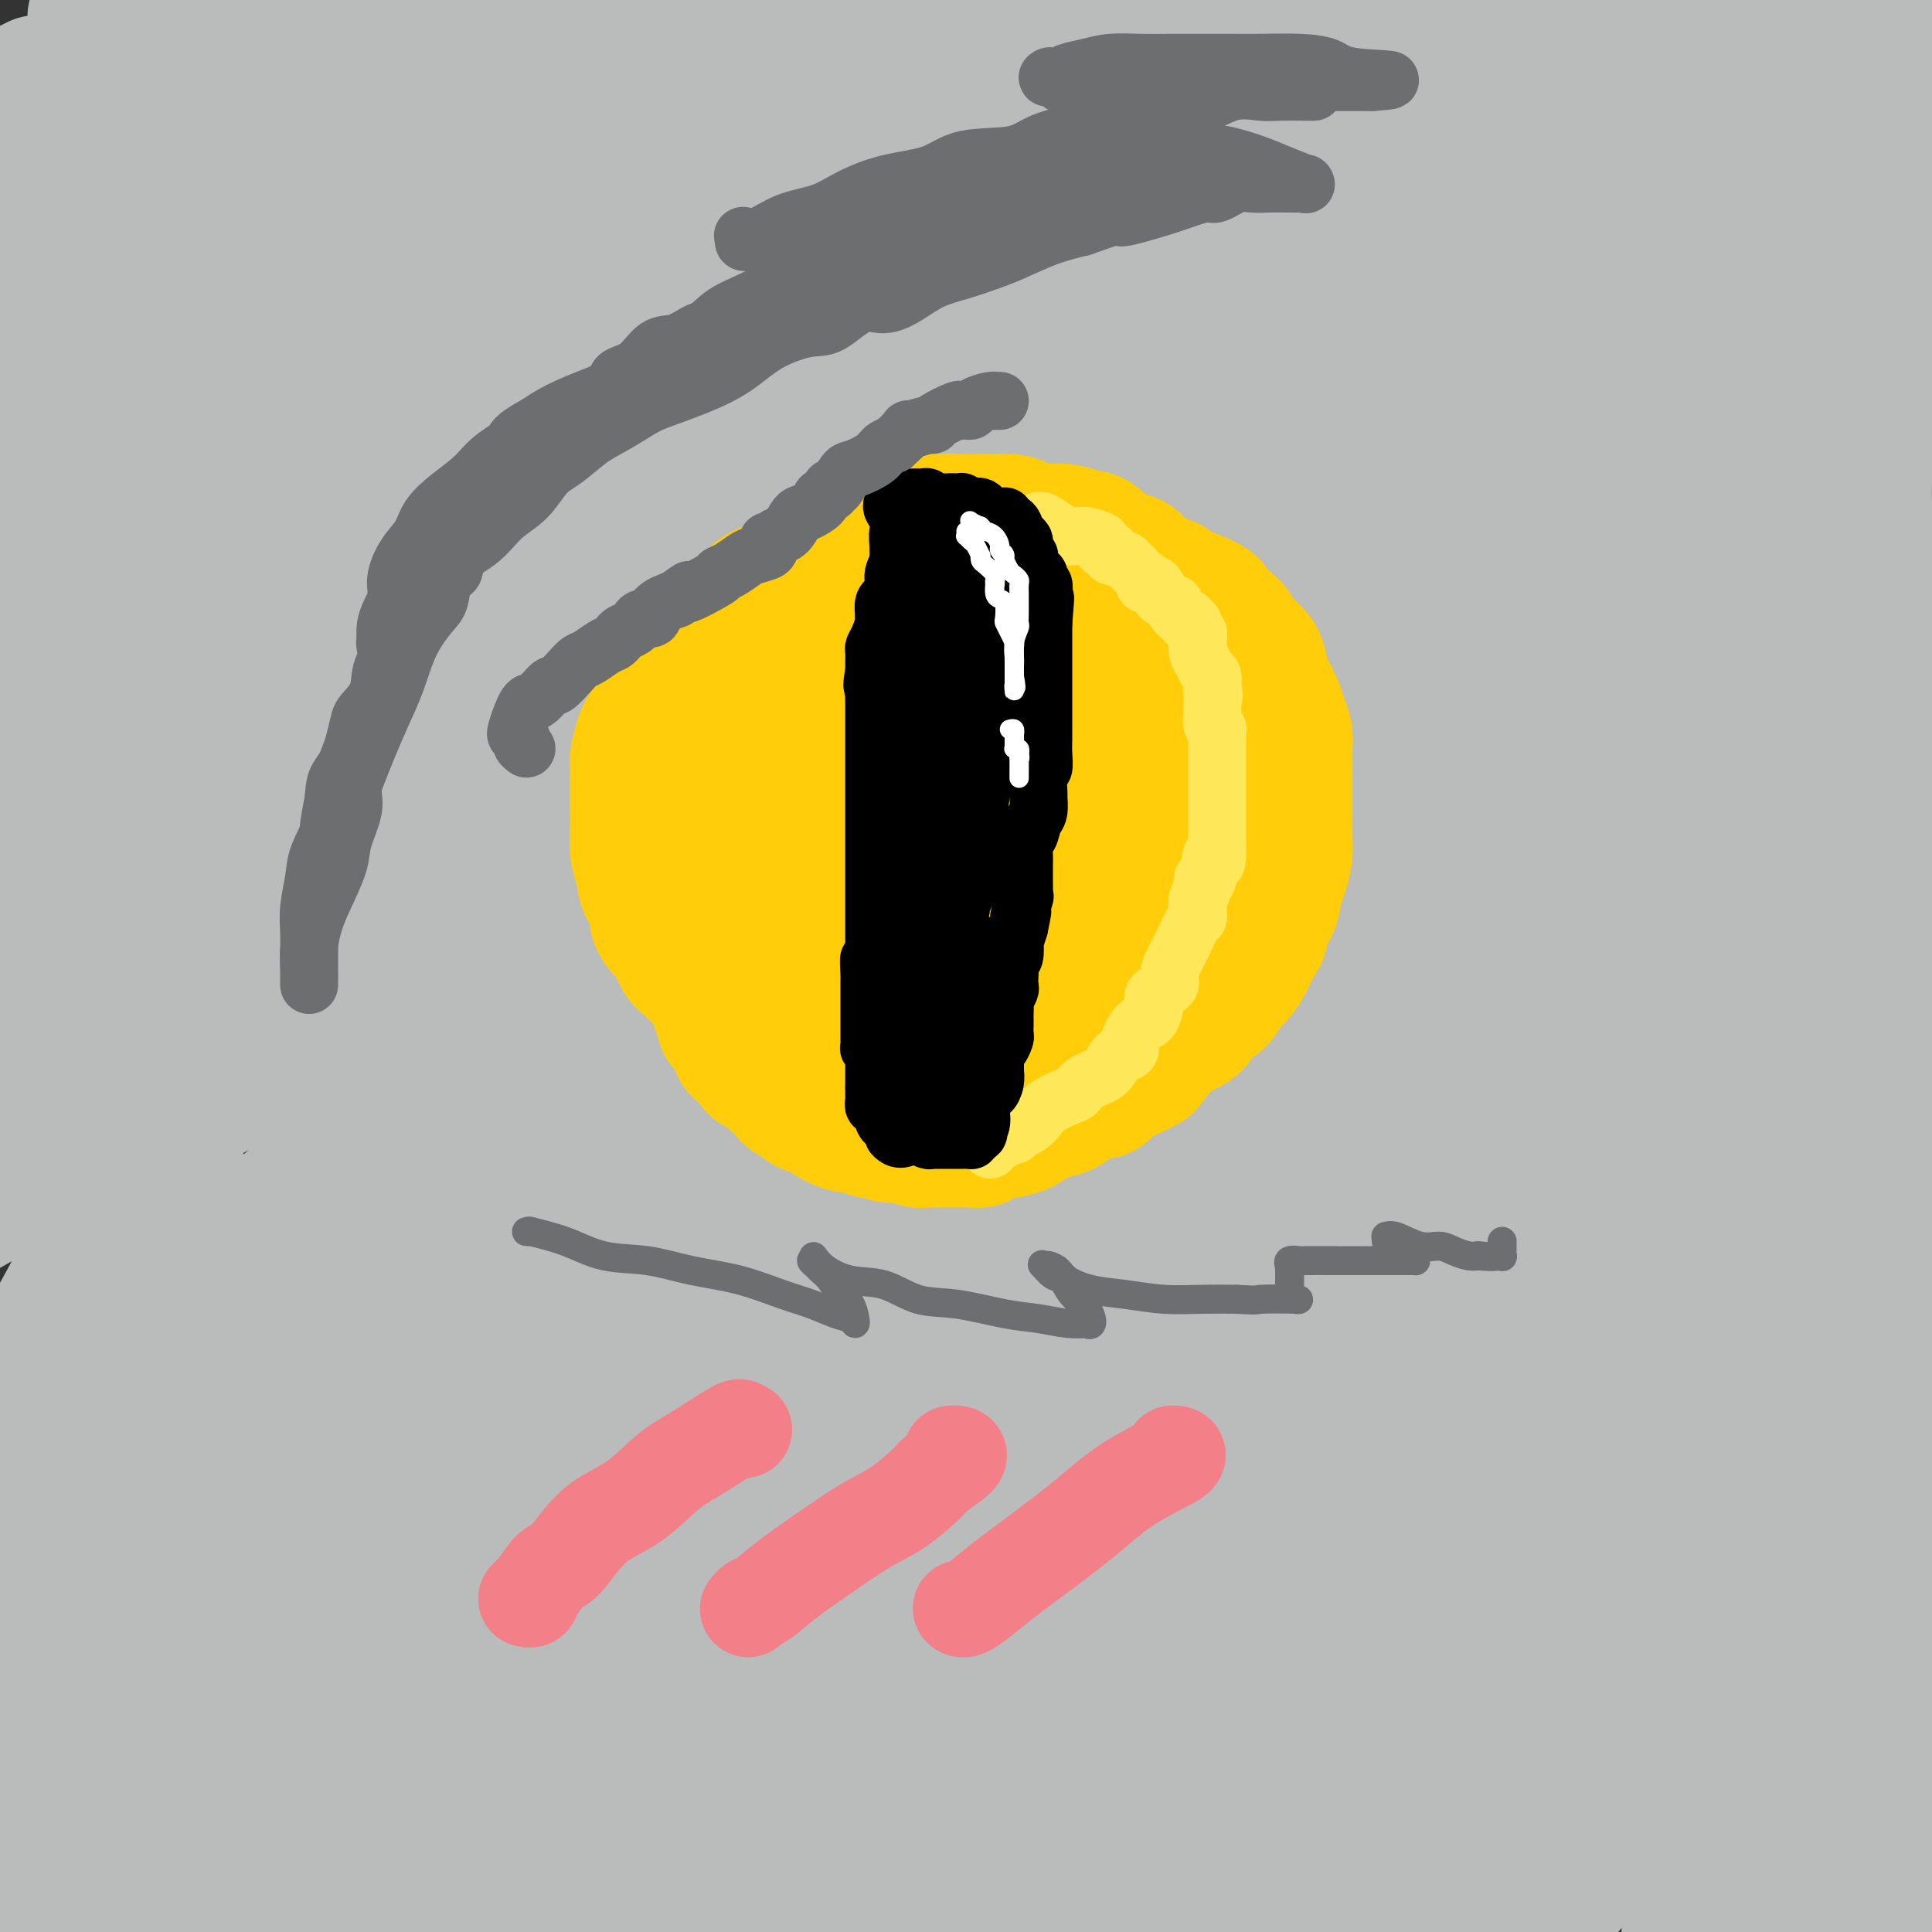 <svg viewBox='0 0 400 400' version='1.1' xmlns='http://www.w3.org/2000/svg' xmlns:xlink='http://www.w3.org/1999/xlink'><rect x="0" y="0" width="400" height="400" fill="#333333" stroke="none"/><g fill='none' stroke='#BABBBB' stroke-width='28' stroke-linecap='round' stroke-linejoin='round'><path d='M266,142c0.320,-0.310 0.641,-0.620 2,-2c1.359,-1.380 3.757,-3.828 5,-5c1.243,-1.172 1.331,-1.066 1,-1c-0.331,0.066 -1.083,0.094 -4,0c-2.917,-0.094 -8.000,-0.310 -18,2c-10.000,2.310 -24.915,7.146 -40,12c-15.085,4.854 -30.338,9.725 -45,15c-14.662,5.275 -28.732,10.953 -37,14c-8.268,3.047 -10.735,3.461 -12,4c-1.265,0.539 -1.327,1.202 -1,0c0.327,-1.202 1.045,-4.270 5,-9c3.955,-4.730 11.147,-11.121 19,-18c7.853,-6.879 16.367,-14.246 30,-25c13.633,-10.754 32.384,-24.897 49,-38c16.616,-13.103 31.098,-25.167 44,-36c12.902,-10.833 24.226,-20.435 33,-28c8.774,-7.565 15.000,-13.095 17,-16c2.000,-2.905 -0.224,-3.187 -3,-4c-2.776,-0.813 -6.102,-2.158 -18,-2c-11.898,0.158 -32.368,1.819 -53,6c-20.632,4.181 -41.427,10.884 -64,18c-22.573,7.116 -46.923,14.647 -73,24c-26.077,9.353 -53.879,20.530 -73,28c-19.121,7.470 -29.560,11.235 -40,15'/><path d='M2,78c-3.845,1.815 -7.690,3.631 0,0c7.690,-3.631 26.917,-12.708 49,-23c22.083,-10.292 47.024,-21.798 67,-32c19.976,-10.202 34.988,-19.101 50,-28'/><path d='M12,27c1.500,-0.500 3.000,-1.000 0,0c-3.000,1.000 -10.500,3.500 -18,6'/><path d='M1,33c-4.511,1.956 -9.022,3.911 0,0c9.022,-3.911 31.578,-13.689 47,-21c15.422,-7.311 23.711,-12.156 32,-17'/><path d='M6,18c1.500,-0.750 3.000,-1.500 0,0c-3.000,1.500 -10.500,5.250 -18,9'/><path d='M22,2c-2.000,1.250 -4.000,2.500 0,0c4.000,-2.500 14.000,-8.750 24,-15'/><path d='M37,18c-3.978,1.689 -7.956,3.378 0,0c7.956,-3.378 27.844,-11.822 42,-18c14.156,-6.178 22.578,-10.089 31,-14'/><path d='M62,6c2.744,-1.471 5.487,-2.943 0,0c-5.487,2.943 -19.206,10.300 -28,16c-8.794,5.700 -12.665,9.745 -15,12c-2.335,2.255 -3.133,2.722 -1,3c2.133,0.278 7.199,0.367 12,0c4.801,-0.367 9.338,-1.191 18,-4c8.662,-2.809 21.447,-7.602 34,-13c12.553,-5.398 24.872,-11.399 32,-15c7.128,-3.601 9.064,-4.800 11,-6'/><path d='M110,1c2.714,-1.036 5.429,-2.071 0,0c-5.429,2.071 -19.000,7.250 -34,15c-15.000,7.750 -31.429,18.071 -45,27c-13.571,8.929 -24.286,16.464 -35,24'/><path d='M3,73c-3.026,1.259 -6.052,2.518 0,0c6.052,-2.518 21.182,-8.813 36,-15c14.818,-6.187 29.322,-12.267 44,-19c14.678,-6.733 29.529,-14.121 44,-21c14.471,-6.879 28.563,-13.251 36,-17c7.437,-3.749 8.218,-4.874 9,-6'/><path d='M133,14c5.375,-2.917 10.750,-5.833 0,0c-10.750,5.833 -37.625,20.417 -62,35c-24.375,14.583 -46.250,29.167 -59,38c-12.750,8.833 -16.375,11.917 -20,15'/><path d='M39,89c-4.799,2.288 -9.597,4.577 0,0c9.597,-4.577 33.591,-16.019 54,-26c20.409,-9.981 37.233,-18.500 55,-28c17.767,-9.500 36.476,-19.979 46,-26c9.524,-6.021 9.862,-7.582 10,-8c0.138,-0.418 0.076,0.308 -5,3c-5.076,2.692 -15.165,7.350 -29,14c-13.835,6.650 -31.417,15.290 -51,25c-19.583,9.710 -41.167,20.488 -63,32c-21.833,11.512 -43.917,23.756 -66,36'/><path d='M28,96c-6.357,2.958 -12.714,5.917 0,0c12.714,-5.917 44.500,-20.708 75,-36c30.500,-15.292 59.714,-31.083 87,-45c27.286,-13.917 52.643,-25.958 78,-38'/><path d='M172,42c7.202,-3.631 14.405,-7.262 0,0c-14.405,7.262 -50.417,25.417 -85,43c-34.583,17.583 -67.738,34.595 -84,43c-16.262,8.405 -15.631,8.202 -15,8'/><path d='M24,124c-6.569,2.936 -13.139,5.872 0,0c13.139,-5.872 45.986,-20.553 81,-36c35.014,-15.447 72.196,-31.659 104,-46c31.804,-14.341 58.230,-26.812 81,-38c22.770,-11.188 41.885,-21.094 61,-31'/><path d='M260,16c8.196,-4.155 16.393,-8.310 0,0c-16.393,8.310 -57.375,29.083 -96,49c-38.625,19.917 -74.893,38.976 -103,53c-28.107,14.024 -48.054,23.012 -68,32'/><path d='M75,111c-8.363,3.655 -16.726,7.310 0,0c16.726,-7.310 58.542,-25.583 97,-44c38.458,-18.417 73.560,-36.976 102,-52c28.440,-15.024 50.220,-26.512 72,-38'/><path d='M233,33c10.202,-4.661 20.405,-9.321 0,0c-20.405,9.321 -71.417,32.625 -115,52c-43.583,19.375 -79.738,34.821 -99,43c-19.262,8.179 -21.631,9.089 -24,10'/><path d='M10,147c-8.907,3.078 -17.815,6.156 0,0c17.815,-6.156 62.352,-21.547 104,-37c41.648,-15.453 80.405,-30.968 117,-46c36.595,-15.032 71.027,-29.581 99,-42c27.973,-12.419 49.486,-22.710 71,-33'/><path d='M375,2c7.636,-3.258 15.273,-6.517 0,0c-15.273,6.517 -53.455,22.809 -91,40c-37.545,17.191 -74.455,35.282 -119,56c-44.545,20.718 -96.727,44.062 -127,58c-30.273,13.938 -38.636,18.469 -47,23'/><path d='M1,196c-6.693,2.276 -13.385,4.553 0,0c13.385,-4.553 46.849,-15.934 80,-29c33.151,-13.066 65.991,-27.816 95,-42c29.009,-14.184 54.187,-27.802 79,-41c24.813,-13.198 49.262,-25.977 64,-34c14.738,-8.023 19.766,-11.291 23,-13c3.234,-1.709 4.673,-1.858 3,0c-1.673,1.858 -6.459,5.725 -22,14c-15.541,8.275 -41.838,20.959 -72,36c-30.162,15.041 -64.189,32.440 -107,53c-42.811,20.560 -94.405,44.280 -146,68'/><path d='M113,193c-10.289,4.316 -20.578,8.633 0,0c20.578,-8.633 72.024,-30.214 106,-46c33.976,-15.786 50.483,-25.777 66,-34c15.517,-8.223 30.045,-14.678 38,-18c7.955,-3.322 9.339,-3.510 9,-3c-0.339,0.510 -2.400,1.720 -11,6c-8.600,4.280 -23.738,11.632 -43,20c-19.262,8.368 -42.647,17.753 -78,33c-35.353,15.247 -82.672,36.356 -122,55c-39.328,18.644 -70.664,34.822 -102,51'/><path d='M71,269c-6.930,3.095 -13.859,6.189 0,0c13.859,-6.189 48.508,-21.662 79,-37c30.492,-15.338 56.829,-30.542 79,-44c22.171,-13.458 40.177,-25.172 53,-34c12.823,-8.828 20.463,-14.771 25,-18c4.537,-3.229 5.970,-3.744 3,-3c-2.970,0.744 -10.342,2.746 -26,10c-15.658,7.254 -39.600,19.761 -68,35c-28.400,15.239 -61.257,33.211 -102,55c-40.743,21.789 -89.371,47.394 -138,73'/><path d='M96,313c-10.715,4.537 -21.431,9.074 0,0c21.431,-9.074 75.008,-31.758 112,-48c36.992,-16.242 57.400,-26.040 78,-35c20.600,-8.960 41.391,-17.080 56,-22c14.609,-4.920 23.034,-6.640 26,-7c2.966,-0.360 0.471,0.638 -5,4c-5.471,3.362 -13.920,9.087 -35,20c-21.080,10.913 -54.791,27.015 -94,46c-39.209,18.985 -83.917,40.853 -125,62c-41.083,21.147 -78.542,41.574 -116,62'/><path d='M130,367c-8.842,4.104 -17.683,8.208 0,0c17.683,-8.208 61.892,-28.726 95,-45c33.108,-16.274 55.117,-28.302 76,-39c20.883,-10.698 40.642,-20.064 54,-26c13.358,-5.936 20.316,-8.441 23,-9c2.684,-0.559 1.094,0.828 -4,4c-5.094,3.172 -13.694,8.129 -30,17c-16.306,8.871 -40.319,21.656 -70,36c-29.681,14.344 -65.029,30.246 -95,45c-29.971,14.754 -54.563,28.358 -69,37c-14.437,8.642 -18.718,12.321 -23,16'/><path d='M134,391c-6.285,2.543 -12.570,5.085 0,0c12.570,-5.085 43.995,-17.799 71,-29c27.005,-11.201 49.589,-20.889 71,-31c21.411,-10.111 41.649,-20.645 62,-31c20.351,-10.355 40.815,-20.530 54,-27c13.185,-6.470 19.093,-9.235 25,-12'/><path d='M359,300c4.587,-3.381 9.174,-6.763 0,0c-9.174,6.763 -32.109,23.669 -51,38c-18.891,14.331 -33.739,26.087 -42,34c-8.261,7.913 -9.935,11.983 -10,14c-0.065,2.017 1.480,1.980 6,1c4.520,-0.980 12.016,-2.902 22,-7c9.984,-4.098 22.457,-10.373 36,-17c13.543,-6.627 28.155,-13.608 44,-21c15.845,-7.392 32.922,-15.196 50,-23'/><path d='M395,353c2.587,-2.527 5.173,-5.053 0,0c-5.173,5.053 -18.106,17.686 -26,26c-7.894,8.314 -10.748,12.310 -13,15c-2.252,2.690 -3.902,4.074 -5,5c-1.098,0.926 -1.645,1.392 -1,0c0.645,-1.392 2.481,-4.644 7,-9c4.519,-4.356 11.720,-9.816 21,-16c9.280,-6.184 20.640,-13.092 32,-20'/><path d='M392,392c-0.467,0.511 -0.933,1.022 0,0c0.933,-1.022 3.267,-3.578 7,-8c3.733,-4.422 8.867,-10.711 14,-17'/><path d='M394,388c-1.167,1.667 -2.333,3.333 0,0c2.333,-3.333 8.167,-11.667 14,-20'/><path d='M386,385c1.917,-2.250 3.833,-4.500 0,0c-3.833,4.500 -13.417,15.750 -23,27'/><path d='M347,380c-2.318,3.797 -4.637,7.594 0,0c4.637,-7.594 16.229,-26.579 25,-40c8.771,-13.421 14.720,-21.278 19,-27c4.280,-5.722 6.889,-9.308 8,-11c1.111,-1.692 0.722,-1.488 0,0c-0.722,1.488 -1.779,4.261 -6,9c-4.221,4.739 -11.606,11.446 -20,20c-8.394,8.554 -17.799,18.957 -28,30c-10.201,11.043 -21.200,22.727 -30,33c-8.800,10.273 -15.400,19.137 -22,28'/><path d='M300,393c-1.752,3.042 -3.505,6.085 0,0c3.505,-6.085 12.267,-21.297 20,-33c7.733,-11.703 14.437,-19.896 21,-28c6.563,-8.104 12.987,-16.119 16,-20c3.013,-3.881 2.617,-3.628 3,-4c0.383,-0.372 1.545,-1.368 -1,1c-2.545,2.368 -8.795,8.099 -17,16c-8.205,7.901 -18.363,17.973 -28,29c-9.637,11.027 -18.753,23.008 -27,34c-8.247,10.992 -15.623,20.996 -23,31'/><path d='M283,397c-3.435,3.887 -6.869,7.774 0,0c6.869,-7.774 24.042,-27.208 42,-47c17.958,-19.792 36.702,-39.940 53,-57c16.298,-17.060 30.149,-31.030 44,-45'/><path d='M398,293c3.455,-4.540 6.911,-9.079 0,0c-6.911,9.079 -24.187,31.777 -37,49c-12.813,17.223 -21.162,28.973 -28,38c-6.838,9.027 -12.164,15.332 -15,18c-2.836,2.668 -3.182,1.698 -3,0c0.182,-1.698 0.891,-4.123 3,-10c2.109,-5.877 5.617,-15.204 11,-26c5.383,-10.796 12.642,-23.060 21,-36c8.358,-12.940 17.817,-26.554 27,-39c9.183,-12.446 18.092,-23.723 27,-35'/><path d='M399,260c1.142,-1.555 2.284,-3.110 0,0c-2.284,3.110 -7.994,10.885 -18,23c-10.006,12.115 -24.309,28.569 -40,47c-15.691,18.431 -32.769,38.837 -47,55c-14.231,16.163 -25.616,28.081 -37,40'/><path d='M265,398c-4.208,5.173 -8.417,10.345 0,0c8.417,-10.345 29.458,-36.208 48,-58c18.542,-21.792 34.583,-39.512 50,-58c15.417,-18.488 30.208,-37.744 45,-57'/><path d='M350,273c5.560,-5.298 11.119,-10.595 0,0c-11.119,10.595 -38.917,37.083 -63,60c-24.083,22.917 -44.452,42.262 -57,55c-12.548,12.738 -17.274,18.869 -22,25'/><path d='M221,397c-0.977,1.602 -1.954,3.205 0,0c1.954,-3.205 6.840,-11.216 18,-26c11.160,-14.784 28.595,-36.340 44,-56c15.405,-19.660 28.779,-37.424 43,-57c14.221,-19.576 29.290,-40.963 42,-59c12.710,-18.037 23.060,-32.725 31,-44c7.940,-11.275 13.470,-19.138 19,-27'/><path d='M390,154c4.343,-4.016 8.685,-8.033 0,0c-8.685,8.033 -30.399,28.114 -51,49c-20.601,20.886 -40.090,42.577 -58,61c-17.910,18.423 -34.242,33.579 -47,47c-12.758,13.421 -21.942,25.106 -28,33c-6.058,7.894 -8.991,11.998 -10,14c-1.009,2.002 -0.093,1.904 3,-1c3.093,-2.904 8.365,-8.612 20,-20c11.635,-11.388 29.634,-28.454 49,-46c19.366,-17.546 40.098,-35.570 60,-55c19.902,-19.430 38.972,-40.266 56,-59c17.028,-18.734 32.014,-35.367 47,-52'/><path d='M370,179c5.795,-5.095 11.591,-10.190 0,0c-11.591,10.190 -40.568,35.667 -67,60c-26.432,24.333 -50.319,47.524 -72,68c-21.681,20.476 -41.155,38.237 -59,53c-17.845,14.763 -34.062,26.529 -42,32c-7.938,5.471 -7.597,4.646 -8,4c-0.403,-0.646 -1.551,-1.112 3,-8c4.551,-6.888 14.799,-20.196 29,-35c14.201,-14.804 32.355,-31.102 52,-49c19.645,-17.898 40.781,-37.395 64,-59c23.219,-21.605 48.520,-45.317 68,-64c19.480,-18.683 33.137,-32.338 43,-42c9.863,-9.662 15.931,-15.331 22,-21'/><path d='M382,133c2.777,-2.184 5.554,-4.367 0,0c-5.554,4.367 -19.438,15.286 -41,31c-21.562,15.714 -50.802,36.225 -80,57c-29.198,20.775 -58.354,41.814 -85,62c-26.646,20.186 -50.782,39.519 -69,55c-18.218,15.481 -30.520,27.110 -36,33c-5.480,5.890 -4.139,6.042 -2,5c2.139,-1.042 5.078,-3.277 13,-11c7.922,-7.723 20.829,-20.933 36,-36c15.171,-15.067 32.607,-31.990 54,-51c21.393,-19.010 46.745,-40.106 70,-61c23.255,-20.894 44.415,-41.587 68,-64c23.585,-22.413 49.596,-46.547 68,-63c18.404,-16.453 29.202,-25.227 40,-34'/><path d='M381,80c7.067,-4.646 14.134,-9.292 0,0c-14.134,9.292 -49.469,32.522 -85,55c-35.531,22.478 -71.258,44.206 -111,68c-39.742,23.794 -83.498,49.656 -119,71c-35.502,21.344 -62.751,38.172 -90,55'/><path d='M78,231c-7.486,5.601 -14.972,11.201 0,0c14.972,-11.201 52.401,-39.204 82,-62c29.599,-22.796 51.368,-40.383 73,-57c21.632,-16.617 43.129,-32.262 58,-43c14.871,-10.738 23.118,-16.568 28,-20c4.882,-3.432 6.398,-4.464 6,-4c-0.398,0.464 -2.712,2.426 -10,8c-7.288,5.574 -19.551,14.762 -36,26c-16.449,11.238 -37.082,24.526 -67,43c-29.918,18.474 -69.119,42.136 -110,66c-40.881,23.864 -83.440,47.932 -126,72'/><path d='M30,234c-11.062,6.108 -22.124,12.217 0,0c22.124,-12.217 77.435,-42.759 127,-73c49.565,-30.241 93.383,-60.180 127,-83c33.617,-22.820 57.033,-38.520 76,-51c18.967,-12.480 33.483,-21.740 48,-31'/><path d='M390,10c4.955,-3.070 9.911,-6.140 0,0c-9.911,6.140 -34.687,21.491 -63,38c-28.313,16.509 -60.161,34.175 -108,58c-47.839,23.825 -111.668,53.807 -159,75c-47.332,21.193 -78.166,33.596 -109,46'/><path d='M48,150c-4.440,3.263 -8.880,6.526 0,0c8.880,-6.526 31.081,-22.842 54,-40c22.919,-17.158 46.555,-35.158 70,-54c23.445,-18.842 46.699,-38.526 62,-51c15.301,-12.474 22.651,-17.737 30,-23'/><path d='M201,20c14.006,-9.815 28.012,-19.631 0,0c-28.012,19.631 -98.042,68.708 -137,98c-38.958,29.292 -46.845,38.798 -54,46c-7.155,7.202 -13.577,12.101 -20,17'/><path d='M62,157c-7.259,5.118 -14.517,10.235 0,0c14.517,-10.235 50.810,-35.823 79,-57c28.190,-21.177 48.276,-37.944 69,-53c20.724,-15.056 42.087,-28.400 54,-36c11.913,-7.600 14.378,-9.455 16,-10c1.622,-0.545 2.401,0.221 -2,4c-4.401,3.779 -13.984,10.570 -30,21c-16.016,10.430 -38.466,24.501 -63,41c-24.534,16.499 -51.153,35.428 -84,59c-32.847,23.572 -71.924,51.786 -111,80'/><path d='M8,198c-9.845,5.863 -19.690,11.726 0,0c19.690,-11.726 68.917,-41.042 119,-71c50.083,-29.958 101.024,-60.560 142,-85c40.976,-24.440 71.988,-42.720 103,-61'/><path d='M345,31c9.686,-5.906 19.372,-11.812 0,0c-19.372,11.812 -67.801,41.341 -118,68c-50.199,26.659 -102.169,50.447 -140,69c-37.831,18.553 -61.523,31.872 -79,42c-17.477,10.128 -28.738,17.064 -40,24'/><path d='M33,212c-6.231,2.803 -12.462,5.605 0,0c12.462,-5.605 43.616,-19.619 74,-35c30.384,-15.381 59.999,-32.130 87,-48c27.001,-15.870 51.387,-30.860 72,-45c20.613,-14.140 37.453,-27.428 52,-38c14.547,-10.572 26.801,-18.427 32,-22c5.199,-3.573 3.342,-2.862 1,-1c-2.342,1.862 -5.169,4.877 -11,10c-5.831,5.123 -14.666,12.356 -32,24c-17.334,11.644 -43.168,27.699 -68,46c-24.832,18.301 -48.663,38.848 -76,61c-27.337,22.152 -58.180,45.909 -82,66c-23.820,20.091 -40.617,36.518 -52,48c-11.383,11.482 -17.351,18.021 -19,22c-1.649,3.979 1.020,5.398 5,5c3.980,-0.398 9.272,-2.612 19,-7c9.728,-4.388 23.893,-10.951 43,-22c19.107,-11.049 43.157,-26.584 67,-42c23.843,-15.416 47.480,-30.714 70,-46c22.520,-15.286 43.921,-30.561 66,-47c22.079,-16.439 44.834,-34.044 60,-45c15.166,-10.956 22.744,-15.264 27,-18c4.256,-2.736 5.189,-3.901 4,-3c-1.189,0.901 -4.502,3.869 -12,10c-7.498,6.131 -19.183,15.425 -40,30c-20.817,14.575 -50.765,34.433 -85,56c-34.235,21.567 -72.755,44.845 -115,69c-42.245,24.155 -88.213,49.187 -121,68c-32.787,18.813 -52.394,31.406 -72,44'/><path d='M24,300c-9.739,5.324 -19.479,10.647 0,0c19.479,-10.647 68.175,-37.265 108,-61c39.825,-23.735 70.778,-44.589 104,-65c33.222,-20.411 68.714,-40.380 96,-56c27.286,-15.620 46.368,-26.891 60,-34c13.632,-7.109 21.816,-10.054 30,-13'/><path d='M332,147c1.799,-1.358 3.599,-2.717 0,0c-3.599,2.717 -12.595,9.508 -33,25c-20.405,15.492 -52.219,39.683 -80,60c-27.781,20.317 -51.527,36.761 -72,50c-20.473,13.239 -37.671,23.275 -47,29c-9.329,5.725 -10.790,7.140 -12,8c-1.210,0.860 -2.169,1.164 0,-1c2.169,-2.164 7.465,-6.798 17,-14c9.535,-7.202 23.309,-16.974 40,-28c16.691,-11.026 36.299,-23.307 59,-39c22.701,-15.693 48.493,-34.800 70,-51c21.507,-16.200 38.727,-29.495 54,-40c15.273,-10.505 28.597,-18.222 35,-22c6.403,-3.778 5.883,-3.617 5,-2c-0.883,1.617 -2.130,4.691 -9,11c-6.870,6.309 -19.365,15.852 -36,29c-16.635,13.148 -37.411,29.901 -57,46c-19.589,16.099 -37.992,31.545 -60,49c-22.008,17.455 -47.619,36.921 -68,52c-20.381,15.079 -35.530,25.772 -48,33c-12.470,7.228 -22.262,10.991 -28,13c-5.738,2.009 -7.422,2.264 -8,1c-0.578,-1.264 -0.049,-4.048 3,-9c3.049,-4.952 8.619,-12.071 16,-20c7.381,-7.929 16.574,-16.669 29,-27c12.426,-10.331 28.086,-22.252 43,-34c14.914,-11.748 29.081,-23.322 42,-33c12.919,-9.678 24.589,-17.461 31,-22c6.411,-4.539 7.564,-5.835 8,-6c0.436,-0.165 0.156,0.802 -3,3c-3.156,2.198 -9.187,5.628 -17,12c-7.813,6.372 -17.406,15.686 -27,25'/><path d='M179,245c-12.902,11.816 -21.656,21.357 -38,37c-16.344,15.643 -40.276,37.390 -51,47c-10.724,9.610 -8.240,7.083 -11,9c-2.760,1.917 -10.764,8.278 -14,11c-3.236,2.722 -1.704,1.806 -1,0c0.704,-1.806 0.581,-4.501 2,-9c1.419,-4.499 4.382,-10.803 9,-18c4.618,-7.197 10.893,-15.288 18,-24c7.107,-8.712 15.048,-18.045 21,-25c5.952,-6.955 9.917,-11.531 12,-14c2.083,-2.469 2.286,-2.832 2,-3c-0.286,-0.168 -1.060,-0.142 -4,2c-2.940,2.142 -8.046,6.399 -14,11c-5.954,4.601 -12.754,9.547 -20,15c-7.246,5.453 -14.936,11.413 -21,16c-6.064,4.587 -10.502,7.801 -14,10c-3.498,2.199 -6.057,3.383 -7,4c-0.943,0.617 -0.270,0.666 0,0c0.270,-0.666 0.139,-2.049 -1,-5c-1.139,-2.951 -3.285,-7.471 -4,-9c-0.715,-1.529 -0.000,-0.065 0,0c0.000,0.065 -0.714,-1.267 -1,-2c-0.286,-0.733 -0.143,-0.866 0,-1'/><path d='M42,297c-1.032,-2.563 -0.613,-0.470 0,0c0.613,0.470 1.418,-0.683 2,-1c0.582,-0.317 0.940,0.202 1,0c0.060,-0.202 -0.180,-1.126 -1,0c-0.820,1.126 -2.221,4.303 -7,9c-4.779,4.697 -12.937,10.913 -21,18c-8.063,7.087 -16.032,15.043 -24,23'/><path d='M4,338c-1.931,1.791 -3.862,3.583 0,0c3.862,-3.583 13.519,-12.539 21,-19c7.481,-6.461 12.788,-10.426 18,-14c5.212,-3.574 10.329,-6.758 13,-8c2.671,-1.242 2.897,-0.544 3,0c0.103,0.544 0.084,0.933 0,3c-0.084,2.067 -0.234,5.813 -1,10c-0.766,4.187 -2.148,8.815 -4,14c-1.852,5.185 -4.174,10.926 -6,14c-1.826,3.074 -3.154,3.479 -4,4c-0.846,0.521 -1.208,1.157 -2,0c-0.792,-1.157 -2.015,-4.107 -3,-9c-0.985,-4.893 -1.734,-11.731 -2,-20c-0.266,-8.269 -0.049,-17.971 0,-26c0.049,-8.029 -0.068,-14.385 0,-22c0.068,-7.615 0.323,-16.488 0,-21c-0.323,-4.512 -1.223,-4.661 -2,-5c-0.777,-0.339 -1.432,-0.867 -2,-1c-0.568,-0.133 -1.049,0.129 -3,3c-1.951,2.871 -5.371,8.350 -9,15c-3.629,6.650 -7.465,14.471 -12,22c-4.535,7.529 -9.767,14.764 -15,22'/><path d='M21,269c-2.575,1.364 -5.150,2.727 0,0c5.150,-2.727 18.024,-9.546 26,-13c7.976,-3.454 11.052,-3.543 13,-4c1.948,-0.457 2.768,-1.283 3,1c0.232,2.283 -0.123,7.674 -3,14c-2.877,6.326 -8.274,13.588 -16,24c-7.726,10.412 -17.779,23.975 -28,36c-10.221,12.025 -20.611,22.513 -31,33'/><path d='M3,360c-1.856,1.100 -3.711,2.201 0,0c3.711,-2.201 12.990,-7.703 25,-15c12.010,-7.297 26.752,-16.387 36,-22c9.248,-5.613 13.003,-7.747 15,-9c1.997,-1.253 2.236,-1.625 1,0c-1.236,1.625 -3.948,5.245 -10,11c-6.052,5.755 -15.443,13.644 -29,24c-13.557,10.356 -31.278,23.178 -49,36'/><path d='M85,380c-1.823,1.211 -3.645,2.421 0,0c3.645,-2.421 12.759,-8.475 17,-11c4.241,-2.525 3.611,-1.522 2,-1c-1.611,0.522 -4.203,0.564 -10,3c-5.797,2.436 -14.799,7.268 -30,14c-15.201,6.732 -36.600,15.366 -58,24'/><path d='M96,389c-3.236,1.770 -6.471,3.541 0,0c6.471,-3.541 22.650,-12.393 31,-18c8.350,-5.607 8.873,-7.969 9,-9c0.127,-1.031 -0.141,-0.730 -3,0c-2.859,0.730 -8.308,1.889 -19,6c-10.692,4.111 -26.626,11.175 -43,18c-16.374,6.825 -33.187,13.413 -50,20'/><path d='M93,388c-3.747,1.602 -7.494,3.204 0,0c7.494,-3.204 26.230,-11.214 40,-17c13.770,-5.786 22.573,-9.349 26,-11c3.427,-1.651 1.479,-1.390 1,-1c-0.479,0.390 0.512,0.909 -4,3c-4.512,2.091 -14.527,5.754 -24,10c-9.473,4.246 -18.405,9.076 -25,13c-6.595,3.924 -10.852,6.941 -12,9c-1.148,2.059 0.815,3.160 6,4c5.185,0.840 13.593,1.420 22,2'/><path d='M195,396c-3.456,0.091 -6.913,0.183 0,0c6.913,-0.183 24.195,-0.640 37,-2c12.805,-1.360 21.134,-3.624 29,-6c7.866,-2.376 15.268,-4.863 18,-6c2.732,-1.137 0.794,-0.922 0,-1c-0.794,-0.078 -0.445,-0.449 -3,0c-2.555,0.449 -8.015,1.718 -17,4c-8.985,2.282 -21.496,5.576 -34,8c-12.504,2.424 -25.001,3.978 -36,6c-10.999,2.022 -20.499,4.511 -30,7'/><path d='M212,392c-2.975,1.438 -5.949,2.876 0,0c5.949,-2.876 20.823,-10.067 34,-16c13.177,-5.933 24.659,-10.608 34,-15c9.341,-4.392 16.543,-8.499 21,-11c4.457,-2.501 6.169,-3.395 7,-4c0.831,-0.605 0.782,-0.921 -2,0c-2.782,0.921 -8.298,3.078 -15,6c-6.702,2.922 -14.590,6.608 -24,11c-9.410,4.392 -20.341,9.490 -35,16c-14.659,6.510 -33.045,14.431 -47,20c-13.955,5.569 -23.477,8.784 -33,12'/><path d='M168,397c-4.104,1.488 -8.208,2.976 0,0c8.208,-2.976 28.729,-10.417 45,-17c16.271,-6.583 28.294,-12.308 37,-16c8.706,-3.692 14.096,-5.349 17,-7c2.904,-1.651 3.324,-3.294 2,-4c-1.324,-0.706 -4.390,-0.474 -11,0c-6.610,0.474 -16.764,1.190 -28,2c-11.236,0.810 -23.554,1.715 -38,3c-14.446,1.285 -31.019,2.949 -40,4c-8.981,1.051 -10.369,1.490 -17,2c-6.631,0.510 -18.504,1.091 -23,1c-4.496,-0.091 -1.616,-0.855 0,-2c1.616,-1.145 1.967,-2.670 5,-6c3.033,-3.330 8.747,-8.465 15,-13c6.253,-4.535 13.046,-8.471 19,-12c5.954,-3.529 11.068,-6.653 17,-10c5.932,-3.347 12.680,-6.919 16,-9c3.320,-2.081 3.210,-2.670 3,-3c-0.210,-0.330 -0.521,-0.400 -2,0c-1.479,0.400 -4.125,1.270 -9,3c-4.875,1.730 -11.977,4.321 -20,8c-8.023,3.679 -16.965,8.445 -22,12c-5.035,3.555 -6.163,5.898 -7,7c-0.837,1.102 -1.385,0.962 0,1c1.385,0.038 4.702,0.252 9,-1c4.298,-1.252 9.578,-3.971 15,-7c5.422,-3.029 10.987,-6.367 17,-10c6.013,-3.633 12.476,-7.562 18,-11c5.524,-3.438 10.110,-6.385 15,-9c4.890,-2.615 10.086,-4.896 15,-7c4.914,-2.104 9.547,-4.030 12,-5c2.453,-0.970 2.727,-0.985 3,-1'/><path d='M231,290c4.863,-2.174 2.022,-1.110 1,-1c-1.022,0.110 -0.224,-0.734 0,-3c0.224,-2.266 -0.127,-5.955 0,-12c0.127,-6.045 0.731,-14.448 2,-22c1.269,-7.552 3.204,-14.254 5,-22c1.796,-7.746 3.452,-16.537 4,-24c0.548,-7.463 -0.011,-13.599 0,-19c0.011,-5.401 0.594,-10.068 0,-13c-0.594,-2.932 -2.363,-4.131 -7,-5c-4.637,-0.869 -12.140,-1.410 -19,0c-6.860,1.410 -13.077,4.770 -20,9c-6.923,4.230 -14.554,9.328 -24,17c-9.446,7.672 -20.709,17.916 -30,27c-9.291,9.084 -16.611,17.006 -23,24c-6.389,6.994 -11.846,13.060 -14,16c-2.154,2.940 -1.005,2.753 -1,3c0.005,0.247 -1.132,0.926 -1,0c0.132,-0.926 1.535,-3.457 4,-8c2.465,-4.543 5.993,-11.098 12,-18c6.007,-6.902 14.495,-14.151 23,-23c8.505,-8.849 17.029,-19.300 27,-30c9.971,-10.700 21.389,-21.651 31,-31c9.611,-9.349 17.414,-17.096 25,-24c7.586,-6.904 14.955,-12.965 20,-17c5.045,-4.035 7.766,-6.045 9,-7c1.234,-0.955 0.980,-0.854 1,-1c0.020,-0.146 0.313,-0.539 0,0c-0.313,0.539 -1.232,2.011 -5,6c-3.768,3.989 -10.384,10.494 -17,17'/><path d='M234,129c-7.712,7.592 -16.494,15.571 -24,23c-7.506,7.429 -13.738,14.308 -20,20c-6.262,5.692 -12.554,10.199 -18,14c-5.446,3.801 -10.046,6.898 -13,8c-2.954,1.102 -4.261,0.211 -5,0c-0.739,-0.211 -0.909,0.259 -1,0c-0.091,-0.259 -0.103,-1.245 0,-2c0.103,-0.755 0.320,-1.278 1,-3c0.680,-1.722 1.822,-4.644 5,-8c3.178,-3.356 8.390,-7.147 17,-13c8.610,-5.853 20.616,-13.769 30,-20c9.384,-6.231 16.144,-10.776 24,-16c7.856,-5.224 16.808,-11.125 25,-16c8.192,-4.875 15.624,-8.723 23,-14c7.376,-5.277 14.694,-11.984 22,-18c7.306,-6.016 14.599,-11.341 20,-16c5.401,-4.659 8.910,-8.654 12,-12c3.090,-3.346 5.760,-6.045 7,-7c1.240,-0.955 1.048,-0.165 1,0c-0.048,0.165 0.048,-0.294 0,0c-0.048,0.294 -0.238,1.340 -2,4c-1.762,2.660 -5.094,6.934 -9,12c-3.906,5.066 -8.386,10.923 -13,17c-4.614,6.077 -9.364,12.373 -14,20c-4.636,7.627 -9.160,16.585 -14,24c-4.840,7.415 -9.997,13.288 -14,19c-4.003,5.712 -6.852,11.263 -8,14c-1.148,2.737 -0.596,2.662 0,3c0.596,0.338 1.238,1.091 3,0c1.762,-1.091 4.646,-4.026 10,-9c5.354,-4.974 13.177,-11.987 21,-19'/><path d='M300,134c10.838,-9.979 20.933,-20.926 30,-31c9.067,-10.074 17.105,-19.274 26,-31c8.895,-11.726 18.646,-25.976 25,-35c6.354,-9.024 9.310,-12.821 12,-16c2.690,-3.179 5.115,-5.741 6,-7c0.885,-1.259 0.230,-1.215 0,-1c-0.230,0.215 -0.037,0.601 0,1c0.037,0.399 -0.083,0.813 0,2c0.083,1.187 0.368,3.148 0,5c-0.368,1.852 -1.391,3.594 -3,7c-1.609,3.406 -3.806,8.475 -6,12c-2.194,3.525 -4.385,5.505 -8,9c-3.615,3.495 -8.652,8.505 -12,11c-3.348,2.495 -5.005,2.474 -7,4c-1.995,1.526 -4.327,4.599 -6,6c-1.673,1.401 -2.688,1.132 -3,1c-0.312,-0.132 0.079,-0.125 0,0c-0.079,0.125 -0.628,0.367 0,-1c0.628,-1.367 2.431,-4.345 5,-8c2.569,-3.655 5.903,-7.988 10,-13c4.097,-5.012 8.958,-10.703 12,-15c3.042,-4.297 4.265,-7.199 6,-9c1.735,-1.801 3.982,-2.499 5,-3c1.018,-0.501 0.809,-0.805 1,-1c0.191,-0.195 0.784,-0.282 1,0c0.216,0.282 0.056,0.933 0,2c-0.056,1.067 -0.010,2.548 0,5c0.010,2.452 -0.018,5.874 0,10c0.018,4.126 0.082,8.957 0,14c-0.082,5.043 -0.309,10.298 -1,15c-0.691,4.702 -1.845,8.851 -3,13'/><path d='M390,80c-1.236,5.789 -2.326,6.261 -3,9c-0.674,2.739 -0.933,7.745 -1,11c-0.067,3.255 0.059,4.759 0,7c-0.059,2.241 -0.303,5.219 0,8c0.303,2.781 1.153,5.364 2,7c0.847,1.636 1.691,2.324 2,3c0.309,0.676 0.083,1.340 0,2c-0.083,0.660 -0.022,1.317 0,2c0.022,0.683 0.006,1.391 0,2c-0.006,0.609 -0.002,1.120 0,2c0.002,0.880 0.000,2.129 0,3c-0.000,0.871 0.000,1.365 0,2c-0.000,0.635 -0.000,1.411 0,2c0.000,0.589 0.002,0.993 0,2c-0.002,1.007 -0.006,2.619 0,4c0.006,1.381 0.023,2.532 0,4c-0.023,1.468 -0.087,3.253 0,5c0.087,1.747 0.326,3.455 0,5c-0.326,1.545 -1.217,2.926 -2,5c-0.783,2.074 -1.457,4.840 -2,7c-0.543,2.160 -0.955,3.714 -1,5c-0.045,1.286 0.276,2.302 0,4c-0.276,1.698 -1.148,4.076 -2,6c-0.852,1.924 -1.682,3.395 -2,5c-0.318,1.605 -0.123,3.344 -1,5c-0.877,1.656 -2.826,3.229 -4,5c-1.174,1.771 -1.574,3.740 -2,6c-0.426,2.260 -0.877,4.812 -2,7c-1.123,2.188 -2.918,4.012 -4,6c-1.082,1.988 -1.452,4.139 -2,6c-0.548,1.861 -1.274,3.430 -2,5'/><path d='M364,232c-2.641,6.186 -1.243,4.150 -1,4c0.243,-0.150 -0.670,1.585 -1,3c-0.330,1.415 -0.076,2.509 0,3c0.076,0.491 -0.025,0.379 0,1c0.025,0.621 0.177,1.975 1,3c0.823,1.025 2.319,1.719 4,2c1.681,0.281 3.549,0.147 5,0c1.451,-0.147 2.487,-0.308 4,-1c1.513,-0.692 3.504,-1.916 5,-3c1.496,-1.084 2.498,-2.027 3,-3c0.502,-0.973 0.505,-1.976 1,-4c0.495,-2.024 1.481,-5.069 2,-8c0.519,-2.931 0.570,-5.748 1,-8c0.430,-2.252 1.240,-3.938 2,-7c0.760,-3.062 1.472,-7.500 2,-11c0.528,-3.500 0.874,-6.062 1,-8c0.126,-1.938 0.034,-3.253 0,-4c-0.034,-0.747 -0.010,-0.928 0,-1c0.010,-0.072 0.005,-0.036 0,0'/></g>
<g fill='none' stroke='#FFCD0A' stroke-width='28' stroke-linecap='round' stroke-linejoin='round'><path d='M196,112c-0.279,-0.004 -0.559,-0.009 -1,0c-0.441,0.009 -1.045,0.030 -1,0c0.045,-0.030 0.739,-0.111 0,0c-0.739,0.111 -2.912,0.415 -4,1c-1.088,0.585 -1.092,1.452 -2,2c-0.908,0.548 -2.718,0.776 -4,1c-1.282,0.224 -2.034,0.445 -3,1c-0.966,0.555 -2.145,1.443 -3,2c-0.855,0.557 -1.385,0.782 -2,1c-0.615,0.218 -1.316,0.428 -2,1c-0.684,0.572 -1.351,1.504 -2,2c-0.649,0.496 -1.278,0.556 -2,1c-0.722,0.444 -1.536,1.273 -2,2c-0.464,0.727 -0.579,1.352 -1,2c-0.421,0.648 -1.147,1.319 -2,2c-0.853,0.681 -1.834,1.374 -2,2c-0.166,0.626 0.481,1.187 0,2c-0.481,0.813 -2.090,1.880 -3,3c-0.910,1.120 -1.122,2.295 -1,3c0.122,0.705 0.579,0.942 0,2c-0.579,1.058 -2.194,2.939 -3,4c-0.806,1.061 -0.802,1.303 -1,2c-0.198,0.697 -0.599,1.848 -1,3'/><path d='M154,151c-2.364,4.700 -1.274,3.948 -1,4c0.274,0.052 -0.266,0.906 -1,2c-0.734,1.094 -1.660,2.428 -2,3c-0.340,0.572 -0.094,0.383 0,1c0.094,0.617 0.037,2.041 0,3c-0.037,0.959 -0.052,1.454 0,2c0.052,0.546 0.172,1.142 0,2c-0.172,0.858 -0.634,1.979 -1,3c-0.366,1.021 -0.634,1.942 -1,3c-0.366,1.058 -0.830,2.251 -1,3c-0.170,0.749 -0.046,1.053 0,2c0.046,0.947 0.012,2.536 0,4c-0.012,1.464 -0.003,2.804 0,4c0.003,1.196 0.001,2.248 0,3c-0.001,0.752 -0.001,1.202 0,2c0.001,0.798 0.003,1.943 0,3c-0.003,1.057 -0.011,2.028 0,3c0.011,0.972 0.040,1.947 0,3c-0.040,1.053 -0.150,2.184 0,3c0.150,0.816 0.560,1.317 1,2c0.440,0.683 0.909,1.546 1,2c0.091,0.454 -0.197,0.498 0,1c0.197,0.502 0.878,1.463 1,2c0.122,0.537 -0.314,0.652 0,1c0.314,0.348 1.379,0.930 2,2c0.621,1.070 0.799,2.629 1,3c0.201,0.371 0.424,-0.445 1,0c0.576,0.445 1.505,2.150 2,3c0.495,0.850 0.556,0.844 1,1c0.444,0.156 1.270,0.473 2,1c0.730,0.527 1.365,1.263 2,2'/><path d='M161,224c1.662,1.488 1.816,1.709 2,2c0.184,0.291 0.397,0.650 1,1c0.603,0.350 1.596,0.689 2,1c0.404,0.311 0.219,0.595 1,1c0.781,0.405 2.526,0.930 3,1c0.474,0.070 -0.325,-0.317 0,0c0.325,0.317 1.773,1.338 3,2c1.227,0.662 2.234,0.966 3,1c0.766,0.034 1.291,-0.202 2,0c0.709,0.202 1.601,0.843 2,1c0.399,0.157 0.305,-0.168 1,0c0.695,0.168 2.180,0.830 3,1c0.820,0.170 0.976,-0.151 2,0c1.024,0.151 2.915,0.772 4,1c1.085,0.228 1.364,0.061 2,0c0.636,-0.061 1.629,-0.016 2,0c0.371,0.016 0.120,0.001 1,0c0.880,-0.001 2.890,0.010 4,0c1.110,-0.010 1.318,-0.041 2,0c0.682,0.041 1.838,0.152 2,0c0.162,-0.152 -0.669,-0.569 0,-1c0.669,-0.431 2.840,-0.875 4,-1c1.160,-0.125 1.310,0.071 2,0c0.690,-0.071 1.920,-0.409 3,-1c1.080,-0.591 2.008,-1.435 3,-2c0.992,-0.565 2.046,-0.851 3,-1c0.954,-0.149 1.808,-0.162 3,-1c1.192,-0.838 2.722,-2.503 4,-3c1.278,-0.497 2.306,0.174 3,0c0.694,-0.174 1.056,-1.193 2,-2c0.944,-0.807 2.472,-1.404 4,-2'/><path d='M234,222c5.326,-2.480 3.141,-1.680 3,-2c-0.141,-0.320 1.762,-1.761 3,-3c1.238,-1.239 1.812,-2.275 3,-3c1.188,-0.725 2.990,-1.138 4,-2c1.010,-0.862 1.229,-2.172 2,-3c0.771,-0.828 2.094,-1.174 3,-2c0.906,-0.826 1.396,-2.131 2,-3c0.604,-0.869 1.323,-1.301 2,-2c0.677,-0.699 1.313,-1.666 2,-3c0.687,-1.334 1.427,-3.036 2,-4c0.573,-0.964 0.979,-1.191 1,-2c0.021,-0.809 -0.345,-2.201 0,-3c0.345,-0.799 1.399,-1.005 2,-2c0.601,-0.995 0.750,-2.778 1,-4c0.250,-1.222 0.603,-1.882 1,-3c0.397,-1.118 0.838,-2.694 1,-4c0.162,-1.306 0.043,-2.341 0,-4c-0.043,-1.659 -0.012,-3.942 0,-5c0.012,-1.058 0.004,-0.891 0,-2c-0.004,-1.109 -0.004,-3.494 0,-5c0.004,-1.506 0.013,-2.135 0,-3c-0.013,-0.865 -0.049,-1.968 0,-3c0.049,-1.032 0.181,-1.995 0,-3c-0.181,-1.005 -0.677,-2.054 -1,-3c-0.323,-0.946 -0.475,-1.789 -1,-3c-0.525,-1.211 -1.424,-2.789 -2,-4c-0.576,-1.211 -0.828,-2.054 -1,-3c-0.172,-0.946 -0.263,-1.996 -1,-3c-0.737,-1.004 -2.122,-1.963 -3,-3c-0.878,-1.037 -1.251,-2.154 -2,-3c-0.749,-0.846 -1.875,-1.423 -3,-2'/><path d='M252,128c-1.272,-1.749 -0.452,-2.120 -2,-3c-1.548,-0.880 -5.462,-2.267 -7,-3c-1.538,-0.733 -0.698,-0.810 -1,-1c-0.302,-0.190 -1.747,-0.492 -3,-1c-1.253,-0.508 -2.316,-1.221 -3,-2c-0.684,-0.779 -0.990,-1.624 -2,-2c-1.010,-0.376 -2.723,-0.282 -4,-1c-1.277,-0.718 -2.117,-2.248 -3,-3c-0.883,-0.752 -1.808,-0.727 -3,-1c-1.192,-0.273 -2.651,-0.844 -4,-1c-1.349,-0.156 -2.589,0.102 -4,0c-1.411,-0.102 -2.992,-0.564 -4,-1c-1.008,-0.436 -1.443,-0.846 -3,-1c-1.557,-0.154 -4.234,-0.054 -6,0c-1.766,0.054 -2.620,0.061 -4,0c-1.380,-0.061 -3.288,-0.190 -5,0c-1.712,0.190 -3.230,0.699 -5,1c-1.770,0.301 -3.794,0.395 -5,1c-1.206,0.605 -1.596,1.722 -3,2c-1.404,0.278 -3.824,-0.284 -5,0c-1.176,0.284 -1.109,1.413 -2,2c-0.891,0.587 -2.741,0.630 -4,1c-1.259,0.370 -1.926,1.065 -3,2c-1.074,0.935 -2.555,2.108 -4,3c-1.445,0.892 -2.855,1.501 -4,2c-1.145,0.499 -2.025,0.888 -3,2c-0.975,1.112 -2.046,2.947 -3,4c-0.954,1.053 -1.792,1.323 -3,2c-1.208,0.677 -2.787,1.759 -4,3c-1.213,1.241 -2.061,2.640 -3,4c-0.939,1.360 -1.970,2.680 -3,4'/><path d='M140,141c-5.212,4.349 -3.243,2.222 -3,3c0.243,0.778 -1.241,4.463 -2,6c-0.759,1.537 -0.792,0.928 -1,1c-0.208,0.072 -0.592,0.825 -1,2c-0.408,1.175 -0.841,2.772 -1,4c-0.159,1.228 -0.043,2.089 0,3c0.043,0.911 0.015,1.874 0,3c-0.015,1.126 -0.016,2.416 0,4c0.016,1.584 0.051,3.463 0,5c-0.051,1.537 -0.187,2.732 0,4c0.187,1.268 0.697,2.609 1,4c0.303,1.391 0.400,2.833 1,4c0.600,1.167 1.704,2.060 2,3c0.296,0.940 -0.216,1.928 0,3c0.216,1.072 1.160,2.227 2,3c0.840,0.773 1.575,1.163 2,2c0.425,0.837 0.541,2.120 1,3c0.459,0.880 1.262,1.357 2,2c0.738,0.643 1.412,1.451 2,2c0.588,0.549 1.090,0.839 2,2c0.910,1.161 2.227,3.195 3,4c0.773,0.805 1.003,0.383 2,1c0.997,0.617 2.760,2.273 4,3c1.240,0.727 1.956,0.524 3,1c1.044,0.476 2.416,1.629 3,2c0.584,0.371 0.378,-0.040 1,0c0.622,0.040 2.070,0.533 3,1c0.930,0.467 1.342,0.909 2,1c0.658,0.091 1.562,-0.168 3,0c1.438,0.168 3.411,0.762 5,1c1.589,0.238 2.795,0.119 4,0'/><path d='M180,218c4.213,0.931 2.744,0.258 4,0c1.256,-0.258 5.235,-0.100 7,0c1.765,0.100 1.314,0.140 2,0c0.686,-0.140 2.509,-0.462 4,-1c1.491,-0.538 2.652,-1.291 4,-2c1.348,-0.709 2.884,-1.375 4,-2c1.116,-0.625 1.812,-1.209 3,-2c1.188,-0.791 2.869,-1.788 4,-3c1.131,-1.212 1.711,-2.640 3,-4c1.289,-1.360 3.288,-2.653 5,-4c1.712,-1.347 3.138,-2.749 4,-4c0.862,-1.251 1.159,-2.351 2,-4c0.841,-1.649 2.227,-3.847 3,-5c0.773,-1.153 0.933,-1.262 1,-3c0.067,-1.738 0.042,-5.104 0,-7c-0.042,-1.896 -0.101,-2.320 0,-4c0.101,-1.680 0.363,-4.616 0,-7c-0.363,-2.384 -1.350,-4.217 -2,-6c-0.650,-1.783 -0.962,-3.518 -2,-6c-1.038,-2.482 -2.800,-5.712 -5,-8c-2.200,-2.288 -4.837,-3.632 -7,-5c-2.163,-1.368 -3.852,-2.758 -6,-4c-2.148,-1.242 -4.756,-2.337 -7,-3c-2.244,-0.663 -4.122,-0.895 -6,-1c-1.878,-0.105 -3.754,-0.083 -5,0c-1.246,0.083 -1.863,0.229 -3,1c-1.137,0.771 -2.794,2.168 -4,3c-1.206,0.832 -1.963,1.099 -3,2c-1.037,0.901 -2.356,2.435 -4,4c-1.644,1.565 -3.613,3.161 -5,5c-1.387,1.839 -2.194,3.919 -3,6'/><path d='M168,154c-3.981,4.384 -4.433,5.343 -5,7c-0.567,1.657 -1.250,4.011 -2,7c-0.750,2.989 -1.566,6.614 -2,9c-0.434,2.386 -0.484,3.532 0,5c0.484,1.468 1.503,3.259 2,5c0.497,1.741 0.471,3.432 2,5c1.529,1.568 4.612,3.011 7,4c2.388,0.989 4.082,1.522 6,2c1.918,0.478 4.062,0.900 7,1c2.938,0.100 6.672,-0.123 10,0c3.328,0.123 6.252,0.593 10,0c3.748,-0.593 8.322,-2.248 12,-4c3.678,-1.752 6.461,-3.601 10,-5c3.539,-1.399 7.833,-2.349 11,-4c3.167,-1.651 5.205,-4.005 7,-6c1.795,-1.995 3.346,-3.632 5,-5c1.654,-1.368 3.412,-2.467 4,-4c0.588,-1.533 0.008,-3.500 0,-5c-0.008,-1.500 0.557,-2.533 0,-5c-0.557,-2.467 -2.235,-6.367 -4,-9c-1.765,-2.633 -3.617,-3.997 -6,-6c-2.383,-2.003 -5.297,-4.644 -9,-7c-3.703,-2.356 -8.195,-4.429 -12,-6c-3.805,-1.571 -6.922,-2.642 -10,-3c-3.078,-0.358 -6.115,-0.002 -8,0c-1.885,0.002 -2.618,-0.348 -4,0c-1.382,0.348 -3.415,1.394 -5,3c-1.585,1.606 -2.724,3.771 -4,6c-1.276,2.229 -2.690,4.523 -4,7c-1.310,2.477 -2.517,5.136 -3,8c-0.483,2.864 -0.241,5.932 0,9'/><path d='M183,163c-0.092,2.161 -0.321,3.062 0,6c0.321,2.938 1.193,7.911 2,10c0.807,2.089 1.549,1.294 3,2c1.451,0.706 3.612,2.913 6,4c2.388,1.087 5.003,1.052 8,1c2.997,-0.052 6.375,-0.122 10,-1c3.625,-0.878 7.496,-2.564 10,-4c2.504,-1.436 3.641,-2.622 5,-4c1.359,-1.378 2.941,-2.948 4,-5c1.059,-2.052 1.596,-4.587 2,-7c0.404,-2.413 0.676,-4.706 1,-7c0.324,-2.294 0.700,-4.591 0,-7c-0.700,-2.409 -2.476,-4.930 -4,-7c-1.524,-2.070 -2.796,-3.691 -5,-5c-2.204,-1.309 -5.338,-2.308 -8,-3c-2.662,-0.692 -4.850,-1.078 -8,-1c-3.150,0.078 -7.263,0.618 -11,2c-3.737,1.382 -7.098,3.604 -10,6c-2.902,2.396 -5.344,4.966 -7,8c-1.656,3.034 -2.526,6.533 -3,9c-0.474,2.467 -0.554,3.904 0,6c0.554,2.096 1.740,4.851 3,7c1.260,2.149 2.595,3.691 4,5c1.405,1.309 2.880,2.384 5,3c2.120,0.616 4.883,0.772 7,1c2.117,0.228 3.586,0.529 6,0c2.414,-0.529 5.771,-1.888 8,-3c2.229,-1.112 3.329,-1.979 5,-3c1.671,-1.021 3.911,-2.198 6,-4c2.089,-1.802 4.025,-4.229 5,-6c0.975,-1.771 0.987,-2.885 1,-4'/><path d='M228,162c0.990,-2.045 0.464,-2.156 0,-3c-0.464,-0.844 -0.865,-2.421 -2,-4c-1.135,-1.579 -3.005,-3.160 -5,-4c-1.995,-0.840 -4.116,-0.940 -6,-1c-1.884,-0.060 -3.531,-0.081 -5,0c-1.469,0.081 -2.762,0.265 -4,1c-1.238,0.735 -2.423,2.022 -3,3c-0.577,0.978 -0.547,1.648 -1,3c-0.453,1.352 -1.389,3.385 -2,5c-0.611,1.615 -0.896,2.811 -1,4c-0.104,1.189 -0.028,2.370 0,3c0.028,0.630 0.008,0.708 0,1c-0.008,0.292 -0.002,0.798 0,1c0.002,0.202 0.001,0.101 0,0'/></g>
<g fill='none' stroke='#FEE859' stroke-width='12' stroke-linecap='round' stroke-linejoin='round'><path d='M215,108c-0.035,0.053 -0.069,0.105 0,0c0.069,-0.105 0.243,-0.368 1,0c0.757,0.368 2.098,1.366 3,2c0.902,0.634 1.363,0.905 2,1c0.637,0.095 1.448,0.014 2,0c0.552,-0.014 0.844,0.039 1,0c0.156,-0.039 0.175,-0.169 1,0c0.825,0.169 2.456,0.638 3,1c0.544,0.362 0.002,0.619 0,1c-0.002,0.381 0.535,0.887 1,1c0.465,0.113 0.857,-0.165 1,0c0.143,0.165 0.039,0.775 0,1c-0.039,0.225 -0.011,0.064 0,0c0.011,-0.064 0.006,-0.032 0,0'/><path d='M230,115c2.936,1.245 2.775,0.859 3,1c0.225,0.141 0.835,0.811 1,1c0.165,0.189 -0.115,-0.103 0,0c0.115,0.103 0.626,0.600 1,1c0.374,0.400 0.611,0.702 1,1c0.389,0.298 0.929,0.590 1,1c0.071,0.410 -0.327,0.937 0,1c0.327,0.063 1.381,-0.337 2,0c0.619,0.337 0.805,1.413 1,2c0.195,0.587 0.398,0.687 1,1c0.602,0.313 1.601,0.839 2,1c0.399,0.161 0.198,-0.044 0,0c-0.198,0.044 -0.394,0.338 0,1c0.394,0.662 1.378,1.693 2,2c0.622,0.307 0.884,-0.111 1,0c0.116,0.111 0.087,0.751 0,1c-0.087,0.249 -0.234,0.108 0,0c0.234,-0.108 0.847,-0.182 1,0c0.153,0.182 -0.155,0.622 0,1c0.155,0.378 0.773,0.696 1,1c0.227,0.304 0.064,0.595 0,1c-0.064,0.405 -0.028,0.925 0,1c0.028,0.075 0.050,-0.293 0,0c-0.050,0.293 -0.171,1.249 0,2c0.171,0.751 0.634,1.297 1,2c0.366,0.703 0.634,1.564 1,2c0.366,0.436 0.830,0.447 1,1c0.170,0.553 0.046,1.649 0,2c-0.046,0.351 -0.013,-0.043 0,0c0.013,0.043 0.007,0.521 0,1'/><path d='M251,143c0.619,1.962 0.166,0.367 0,0c-0.166,-0.367 -0.045,0.493 0,1c0.045,0.507 0.012,0.660 0,1c-0.012,0.340 -0.004,0.868 0,1c0.004,0.132 0.005,-0.132 0,0c-0.005,0.132 -0.015,0.662 0,1c0.015,0.338 0.057,0.486 0,1c-0.057,0.514 -0.211,1.393 0,2c0.211,0.607 0.789,0.941 1,1c0.211,0.059 0.057,-0.156 0,0c-0.057,0.156 -0.015,0.683 0,1c0.015,0.317 0.004,0.424 0,1c-0.004,0.576 -0.001,1.622 0,2c0.001,0.378 0.000,0.088 0,0c-0.000,-0.088 -0.000,0.026 0,0c0.000,-0.026 0.000,-0.192 0,0c-0.000,0.192 -0.000,0.743 0,1c0.000,0.257 0.000,0.221 0,1c-0.000,0.779 -0.000,2.373 0,3c0.000,0.627 0.000,0.287 0,1c-0.000,0.713 -0.000,2.481 0,3c0.000,0.519 0.000,-0.209 0,0c-0.000,0.209 -0.000,1.355 0,2c0.000,0.645 0.000,0.787 0,1c-0.000,0.213 -0.000,0.496 0,1c0.000,0.504 0.000,1.228 0,2c-0.000,0.772 -0.000,1.593 0,2c0.000,0.407 0.000,0.402 0,1c-0.000,0.598 -0.000,1.799 0,3'/><path d='M252,176c-0.029,5.021 -0.600,1.075 -1,1c-0.400,-0.075 -0.629,3.723 -1,5c-0.371,1.277 -0.883,0.034 -1,0c-0.117,-0.034 0.163,1.140 0,2c-0.163,0.860 -0.768,1.407 -1,2c-0.232,0.593 -0.090,1.233 0,2c0.090,0.767 0.127,1.660 0,2c-0.127,0.340 -0.417,0.125 -1,1c-0.583,0.875 -1.460,2.839 -2,4c-0.540,1.161 -0.745,1.519 -1,2c-0.255,0.481 -0.561,1.086 -1,2c-0.439,0.914 -1.010,2.137 -1,3c0.010,0.863 0.600,1.367 0,2c-0.600,0.633 -2.389,1.394 -3,2c-0.611,0.606 -0.044,1.055 0,2c0.044,0.945 -0.435,2.386 -1,3c-0.565,0.614 -1.216,0.400 -2,1c-0.784,0.600 -1.703,2.013 -2,3c-0.297,0.987 0.026,1.548 0,2c-0.026,0.452 -0.402,0.793 -1,1c-0.598,0.207 -1.418,0.278 -2,1c-0.582,0.722 -0.926,2.094 -2,3c-1.074,0.906 -2.879,1.345 -4,2c-1.121,0.655 -1.560,1.527 -2,2c-0.440,0.473 -0.881,0.546 -2,1c-1.119,0.454 -2.916,1.288 -4,2c-1.084,0.712 -1.456,1.301 -2,2c-0.544,0.699 -1.259,1.507 -2,2c-0.741,0.493 -1.507,0.671 -2,1c-0.493,0.329 -0.712,0.808 -1,1c-0.288,0.192 -0.644,0.096 -1,0'/><path d='M209,235c-4.121,2.791 -2.425,1.270 -2,1c0.425,-0.270 -0.422,0.711 -1,1c-0.578,0.289 -0.886,-0.115 -1,0c-0.114,0.115 -0.032,0.747 0,1c0.032,0.253 0.016,0.126 0,0'/></g>
<g fill='none' stroke='#000000' stroke-width='12' stroke-linecap='round' stroke-linejoin='round'><path d='M197,104c-0.056,0.451 -0.113,0.902 0,1c0.113,0.098 0.395,-0.157 0,0c-0.395,0.157 -1.469,0.724 -2,1c-0.531,0.276 -0.521,0.259 -1,1c-0.479,0.741 -1.448,2.240 -2,3c-0.552,0.760 -0.687,0.782 -1,1c-0.313,0.218 -0.806,0.633 -1,1c-0.194,0.367 -0.091,0.686 0,1c0.091,0.314 0.170,0.623 0,1c-0.170,0.377 -0.588,0.821 -1,1c-0.412,0.179 -0.818,0.093 -1,0c-0.182,-0.093 -0.140,-0.193 0,0c0.140,0.193 0.377,0.681 0,1c-0.377,0.319 -1.368,0.470 -2,1c-0.632,0.530 -0.904,1.437 -1,2c-0.096,0.563 -0.015,0.780 0,1c0.015,0.220 -0.034,0.444 0,1c0.034,0.556 0.153,1.445 0,2c-0.153,0.555 -0.576,0.777 -1,1c-0.424,0.223 -0.848,0.447 -1,1c-0.152,0.553 -0.030,1.433 0,2c0.030,0.567 -0.030,0.819 0,1c0.030,0.181 0.152,0.290 0,1c-0.152,0.710 -0.577,2.022 -1,3c-0.423,0.978 -0.846,1.624 -1,2c-0.154,0.376 -0.041,0.482 0,1c0.041,0.518 0.011,1.447 0,2c-0.011,0.553 -0.003,0.729 0,1c0.003,0.271 0.002,0.635 0,1'/><path d='M181,139c-0.774,4.067 -0.207,3.234 0,3c0.207,-0.234 0.056,0.130 0,1c-0.056,0.870 -0.015,2.245 0,3c0.015,0.755 0.004,0.890 0,1c-0.004,0.110 -0.001,0.193 0,1c0.001,0.807 0.000,2.336 0,3c-0.000,0.664 -0.000,0.462 0,1c0.000,0.538 0.000,1.817 0,3c-0.000,1.183 -0.000,2.270 0,3c0.000,0.730 0.000,1.103 0,2c-0.000,0.897 -0.000,2.316 0,3c0.000,0.684 0.000,0.632 0,1c-0.000,0.368 -0.000,1.157 0,2c0.000,0.843 0.000,1.739 0,2c-0.000,0.261 -0.000,-0.114 0,0c0.000,0.114 0.000,0.717 0,1c-0.000,0.283 -0.000,0.246 0,1c0.000,0.754 0.000,2.299 0,3c-0.000,0.701 -0.000,0.558 0,1c0.000,0.442 0.000,1.469 0,2c-0.000,0.531 -0.000,0.565 0,1c0.000,0.435 0.000,1.271 0,2c-0.000,0.729 -0.000,1.351 0,2c0.000,0.649 0.000,1.324 0,2c0.000,0.676 0.000,1.354 0,2c0.000,0.646 0.000,1.261 0,2c0.000,0.739 0.000,1.601 0,2c0.000,0.399 0.000,0.334 0,1c0.000,0.666 0.000,2.064 0,3c0.000,0.936 0.000,1.410 0,2c0.000,0.590 0.000,1.295 0,2'/><path d='M181,197c-0.226,9.257 -0.793,3.398 -1,2c-0.207,-1.398 -0.056,1.665 0,3c0.056,1.335 0.015,0.940 0,1c-0.015,0.060 -0.004,0.573 0,1c0.004,0.427 0.001,0.767 0,1c-0.001,0.233 -0.000,0.359 0,1c0.000,0.641 0.000,1.797 0,2c-0.000,0.203 -0.000,-0.546 0,0c0.000,0.546 -0.000,2.389 0,3c0.000,0.611 0.000,-0.009 0,0c-0.000,0.009 -0.000,0.646 0,1c0.000,0.354 0.000,0.424 0,1c-0.000,0.576 -0.001,1.656 0,2c0.001,0.344 0.004,-0.048 0,0c-0.004,0.048 -0.015,0.538 0,1c0.015,0.462 0.057,0.897 0,1c-0.057,0.103 -0.211,-0.127 0,0c0.211,0.127 0.789,0.613 1,1c0.211,0.387 0.057,0.677 0,1c-0.057,0.323 -0.015,0.678 0,1c0.015,0.322 0.004,0.612 0,1c-0.004,0.388 -0.001,0.874 0,1c0.001,0.126 0.000,-0.107 0,0c-0.000,0.107 -0.000,0.554 0,1c0.000,0.446 0.000,0.889 0,1c-0.000,0.111 -0.000,-0.111 0,0c0.000,0.111 0.000,0.556 0,1'/><path d='M181,225c0.001,4.509 0.004,1.781 0,1c-0.004,-0.781 -0.016,0.383 0,1c0.016,0.617 0.061,0.686 0,1c-0.061,0.314 -0.227,0.873 0,1c0.227,0.127 0.846,-0.177 1,0c0.154,0.177 -0.156,0.835 0,1c0.156,0.165 0.778,-0.162 1,0c0.222,0.162 0.044,0.813 0,1c-0.044,0.187 0.044,-0.089 0,0c-0.044,0.089 -0.222,0.545 0,1c0.222,0.455 0.844,0.910 1,1c0.156,0.090 -0.154,-0.186 0,0c0.154,0.186 0.773,0.833 1,1c0.227,0.167 0.061,-0.147 0,0c-0.061,0.147 -0.017,0.756 0,1c0.017,0.244 0.009,0.122 0,0'/><path d='M185,235c1.310,1.547 2.586,0.415 3,0c0.414,-0.415 -0.035,-0.112 0,0c0.035,0.112 0.552,0.034 1,0c0.448,-0.034 0.827,-0.023 1,0c0.173,0.023 0.141,0.059 0,0c-0.141,-0.059 -0.391,-0.212 0,0c0.391,0.212 1.425,0.789 2,1c0.575,0.211 0.692,0.057 1,0c0.308,-0.057 0.806,-0.015 1,0c0.194,0.015 0.084,0.004 0,0c-0.084,-0.004 -0.141,-0.001 0,0c0.141,0.001 0.482,0.000 1,0c0.518,-0.000 1.213,-0.000 2,0c0.787,0.000 1.665,-0.000 2,0c0.335,0.000 0.128,0.001 0,0c-0.128,-0.001 -0.178,-0.003 0,0c0.178,0.003 0.584,0.011 1,0c0.416,-0.011 0.843,-0.041 1,0c0.157,0.041 0.045,0.155 0,0c-0.045,-0.155 -0.022,-0.577 0,-1'/><path d='M201,235c2.642,-0.214 1.247,-0.749 1,-1c-0.247,-0.251 0.655,-0.220 1,-1c0.345,-0.780 0.135,-2.372 0,-3c-0.135,-0.628 -0.194,-0.291 0,-1c0.194,-0.709 0.640,-2.462 1,-3c0.360,-0.538 0.632,0.139 1,0c0.368,-0.139 0.831,-1.094 1,-2c0.169,-0.906 0.045,-1.762 0,-2c-0.045,-0.238 -0.012,0.144 0,0c0.012,-0.144 0.002,-0.812 0,-1c-0.002,-0.188 0.002,0.105 0,0c-0.002,-0.105 -0.011,-0.610 0,-1c0.011,-0.390 0.041,-0.667 0,-1c-0.041,-0.333 -0.155,-0.723 0,-1c0.155,-0.277 0.577,-0.442 1,-1c0.423,-0.558 0.845,-1.510 1,-2c0.155,-0.490 0.042,-0.516 0,-1c-0.042,-0.484 -0.012,-1.424 0,-2c0.012,-0.576 0.007,-0.788 0,-1c-0.007,-0.212 -0.016,-0.423 0,-1c0.016,-0.577 0.057,-1.521 0,-2c-0.057,-0.479 -0.211,-0.494 0,-1c0.211,-0.506 0.788,-1.502 1,-2c0.212,-0.498 0.061,-0.498 0,-1c-0.061,-0.502 -0.030,-1.505 0,-2c0.030,-0.495 0.060,-0.480 0,-1c-0.060,-0.520 -0.209,-1.573 0,-2c0.209,-0.427 0.778,-0.228 1,-1c0.222,-0.772 0.098,-2.516 0,-3c-0.098,-0.484 -0.171,0.290 0,0c0.171,-0.290 0.585,-1.645 1,-3'/><path d='M211,192c1.486,-6.855 0.202,-2.492 0,-2c-0.202,0.492 0.678,-2.889 1,-4c0.322,-1.111 0.086,0.046 0,0c-0.086,-0.046 -0.023,-1.295 0,-2c0.023,-0.705 0.005,-0.865 0,-1c-0.005,-0.135 0.002,-0.244 0,-1c-0.002,-0.756 -0.012,-2.160 0,-3c0.012,-0.840 0.045,-1.115 0,-2c-0.045,-0.885 -0.170,-2.378 0,-3c0.170,-0.622 0.634,-0.373 1,-1c0.366,-0.627 0.633,-2.130 1,-3c0.367,-0.870 0.834,-1.106 1,-2c0.166,-0.894 0.030,-2.444 0,-3c-0.030,-0.556 0.044,-0.116 0,-1c-0.044,-0.884 -0.208,-3.091 0,-4c0.208,-0.909 0.788,-0.521 1,-1c0.212,-0.479 0.057,-1.825 0,-3c-0.057,-1.175 -0.015,-2.177 0,-3c0.015,-0.823 0.004,-1.466 0,-2c-0.004,-0.534 -0.001,-0.960 0,-2c0.001,-1.040 0.000,-2.696 0,-3c-0.000,-0.304 -0.000,0.742 0,0c0.000,-0.742 0.000,-3.273 0,-4c-0.000,-0.727 -0.000,0.350 0,0c0.000,-0.350 0.000,-2.125 0,-3c-0.000,-0.875 -0.000,-0.849 0,-1c0.000,-0.151 0.000,-0.480 0,-1c-0.000,-0.520 -0.000,-1.232 0,-2c0.000,-0.768 0.000,-1.591 0,-2c-0.000,-0.409 -0.000,-0.402 0,-1c0.000,-0.598 0.000,-1.799 0,-3'/><path d='M216,129c0.774,-9.805 0.208,-2.817 0,-1c-0.208,1.817 -0.060,-1.537 0,-3c0.060,-1.463 0.030,-1.036 0,-1c-0.030,0.036 -0.061,-0.320 0,-1c0.061,-0.680 0.213,-1.684 0,-2c-0.213,-0.316 -0.792,0.056 -1,0c-0.208,-0.056 -0.045,-0.540 0,-1c0.045,-0.460 -0.026,-0.896 0,-1c0.026,-0.104 0.150,0.126 0,0c-0.150,-0.126 -0.575,-0.606 -1,-1c-0.425,-0.394 -0.850,-0.701 -1,-1c-0.150,-0.299 -0.025,-0.591 0,-1c0.025,-0.409 -0.048,-0.936 0,-1c0.048,-0.064 0.219,0.334 0,0c-0.219,-0.334 -0.829,-1.398 -1,-2c-0.171,-0.602 0.095,-0.740 0,-1c-0.095,-0.260 -0.551,-0.643 -1,-1c-0.449,-0.357 -0.891,-0.688 -1,-1c-0.109,-0.312 0.115,-0.605 0,-1c-0.115,-0.395 -0.570,-0.891 -1,-1c-0.430,-0.109 -0.835,0.168 -1,0c-0.165,-0.168 -0.089,-0.781 0,-1c0.089,-0.219 0.192,-0.045 0,0c-0.192,0.045 -0.678,-0.041 -1,0c-0.322,0.041 -0.478,0.207 -1,0c-0.522,-0.207 -1.408,-0.787 -2,-1c-0.592,-0.213 -0.890,-0.057 -1,0c-0.110,0.057 -0.031,0.016 0,0c0.031,-0.016 0.016,-0.008 0,0'/><path d='M203,106c-1.422,-0.867 -0.476,-0.035 0,0c0.476,0.035 0.481,-0.726 0,-1c-0.481,-0.274 -1.449,-0.059 -2,0c-0.551,0.059 -0.687,-0.037 -1,0c-0.313,0.037 -0.805,0.206 -1,0c-0.195,-0.206 -0.094,-0.787 0,-1c0.094,-0.213 0.180,-0.057 0,0c-0.180,0.057 -0.627,0.015 -1,0c-0.373,-0.015 -0.674,-0.004 -1,0c-0.326,0.004 -0.679,0.001 -1,0c-0.321,-0.001 -0.612,0.001 -1,0c-0.388,-0.001 -0.874,-0.004 -1,0c-0.126,0.004 0.107,0.015 0,0c-0.107,-0.015 -0.553,-0.057 -1,0c-0.447,0.057 -0.893,0.211 -1,0c-0.107,-0.211 0.126,-0.789 0,-1c-0.126,-0.211 -0.611,-0.056 -1,0c-0.389,0.056 -0.682,0.014 -1,0c-0.318,-0.014 -0.660,-0.001 -1,0c-0.340,0.001 -0.679,-0.010 -1,0c-0.321,0.010 -0.625,0.041 -1,0c-0.375,-0.041 -0.821,-0.155 -1,0c-0.179,0.155 -0.089,0.577 0,1'/><path d='M186,104c-2.630,0.224 -0.705,1.784 0,3c0.705,1.216 0.189,2.087 0,3c-0.189,0.913 -0.051,1.869 0,3c0.051,1.131 0.014,2.439 0,3c-0.014,0.561 -0.004,0.375 0,1c0.004,0.625 0.001,2.059 0,3c-0.001,0.941 -0.000,1.388 0,2c0.000,0.612 0.001,1.388 0,2c-0.001,0.612 -0.002,1.061 0,2c0.002,0.939 0.008,2.369 0,3c-0.008,0.631 -0.031,0.463 0,1c0.031,0.537 0.116,1.778 0,3c-0.116,1.222 -0.433,2.425 0,4c0.433,1.575 1.618,3.522 2,5c0.382,1.478 -0.037,2.488 0,4c0.037,1.512 0.532,3.525 1,5c0.468,1.475 0.910,2.411 1,3c0.090,0.589 -0.173,0.832 0,2c0.173,1.168 0.781,3.262 1,4c0.219,0.738 0.047,0.122 0,0c-0.047,-0.122 0.030,0.251 0,0c-0.030,-0.251 -0.166,-1.125 0,-2c0.166,-0.875 0.636,-1.751 1,-3c0.364,-1.249 0.623,-2.872 1,-5c0.377,-2.128 0.872,-4.761 1,-7c0.128,-2.239 -0.110,-4.085 0,-6c0.110,-1.915 0.568,-3.900 1,-6c0.432,-2.100 0.838,-4.314 1,-6c0.162,-1.686 0.081,-2.843 0,-4'/><path d='M196,121c0.778,-6.934 0.223,-4.768 0,-5c-0.223,-0.232 -0.112,-2.862 0,-4c0.112,-1.138 0.227,-0.785 0,-1c-0.227,-0.215 -0.797,-0.998 -1,-1c-0.203,-0.002 -0.040,0.776 0,1c0.040,0.224 -0.045,-0.105 0,1c0.045,1.105 0.218,3.645 0,6c-0.218,2.355 -0.829,4.526 -1,7c-0.171,2.474 0.098,5.250 0,8c-0.098,2.750 -0.562,5.472 -1,9c-0.438,3.528 -0.849,7.860 -1,11c-0.151,3.140 -0.041,5.087 0,7c0.041,1.913 0.014,3.793 0,5c-0.014,1.207 -0.015,1.742 0,2c0.015,0.258 0.044,0.239 0,0c-0.044,-0.239 -0.162,-0.699 0,-1c0.162,-0.301 0.604,-0.443 1,-1c0.396,-0.557 0.744,-1.531 1,-4c0.256,-2.469 0.419,-6.435 1,-9c0.581,-2.565 1.581,-3.730 2,-6c0.419,-2.270 0.256,-5.644 1,-9c0.744,-3.356 2.396,-6.693 3,-9c0.604,-2.307 0.162,-3.582 0,-5c-0.162,-1.418 -0.043,-2.978 0,-4c0.043,-1.022 0.012,-1.506 0,-2c-0.012,-0.494 -0.003,-0.998 0,-1c0.003,-0.002 0.002,0.499 0,1'/><path d='M201,117c1.393,-7.130 0.374,-0.953 0,2c-0.374,2.953 -0.103,2.684 0,5c0.103,2.316 0.038,7.216 0,10c-0.038,2.784 -0.049,3.452 0,6c0.049,2.548 0.157,6.975 0,11c-0.157,4.025 -0.578,7.647 -1,11c-0.422,3.353 -0.846,6.436 -1,10c-0.154,3.564 -0.039,7.608 0,10c0.039,2.392 0.004,3.132 0,4c-0.004,0.868 0.025,1.864 0,2c-0.025,0.136 -0.104,-0.586 0,-1c0.104,-0.414 0.392,-0.518 1,-2c0.608,-1.482 1.536,-4.340 2,-8c0.464,-3.660 0.465,-8.123 1,-12c0.535,-3.877 1.604,-7.170 2,-11c0.396,-3.830 0.120,-8.197 0,-12c-0.120,-3.803 -0.085,-7.043 0,-9c0.085,-1.957 0.219,-2.631 0,-4c-0.219,-1.369 -0.790,-3.434 -1,-4c-0.210,-0.566 -0.060,0.366 0,1c0.060,0.634 0.029,0.971 0,2c-0.029,1.029 -0.057,2.751 0,5c0.057,2.249 0.198,5.025 0,9c-0.198,3.975 -0.736,9.149 -1,13c-0.264,3.851 -0.253,6.380 -1,10c-0.747,3.620 -2.252,8.331 -3,12c-0.748,3.669 -0.740,6.295 -1,9c-0.260,2.705 -0.789,5.487 -1,8c-0.211,2.513 -0.106,4.756 0,7'/><path d='M197,201c-1.076,12.490 -0.264,5.717 0,3c0.264,-2.717 -0.018,-1.376 0,-1c0.018,0.376 0.335,-0.212 0,-2c-0.335,-1.788 -1.323,-4.777 -2,-8c-0.677,-3.223 -1.043,-6.680 -2,-11c-0.957,-4.320 -2.505,-9.502 -3,-14c-0.495,-4.498 0.064,-8.311 0,-11c-0.064,-2.689 -0.749,-4.254 -1,-5c-0.251,-0.746 -0.067,-0.674 0,-1c0.067,-0.326 0.018,-1.048 0,-1c-0.018,0.048 -0.004,0.868 0,1c0.004,0.132 -0.003,-0.425 0,1c0.003,1.425 0.015,4.830 0,8c-0.015,3.170 -0.057,6.105 0,10c0.057,3.895 0.211,8.751 0,13c-0.211,4.249 -0.789,7.890 -1,11c-0.211,3.110 -0.057,5.689 0,8c0.057,2.311 0.015,4.353 0,6c-0.015,1.647 -0.004,2.898 0,4c0.004,1.102 0.001,2.056 0,3c-0.001,0.944 -0.000,1.880 0,2c0.000,0.120 0.000,-0.576 0,-1c-0.000,-0.424 -0.000,-0.576 0,-1c0.000,-0.424 0.000,-1.121 0,-3c-0.000,-1.879 -0.000,-4.939 0,-8'/><path d='M188,204c-0.065,-2.565 -0.228,-3.477 0,-7c0.228,-3.523 0.846,-9.656 1,-12c0.154,-2.344 -0.155,-0.899 0,-1c0.155,-0.101 0.774,-1.749 1,-2c0.226,-0.251 0.061,0.893 0,1c-0.061,0.107 -0.016,-0.825 0,1c0.016,1.825 0.004,6.408 0,11c-0.004,4.592 -0.001,9.195 0,13c0.001,3.805 0.000,6.814 0,9c-0.000,2.186 -0.000,3.549 0,5c0.000,1.451 0.000,2.989 0,4c-0.000,1.011 -0.001,1.495 0,2c0.001,0.505 0.004,1.032 0,1c-0.004,-0.032 -0.013,-0.624 0,-1c0.013,-0.376 0.050,-0.537 0,-1c-0.050,-0.463 -0.185,-1.230 0,-3c0.185,-1.770 0.690,-4.545 1,-6c0.310,-1.455 0.427,-1.590 1,-3c0.573,-1.410 1.604,-4.095 2,-6c0.396,-1.905 0.159,-3.032 0,-5c-0.159,-1.968 -0.239,-4.779 0,-7c0.239,-2.221 0.796,-3.852 1,-5c0.204,-1.148 0.055,-1.813 0,-2c-0.055,-0.187 -0.015,0.103 0,1c0.015,0.897 0.004,2.399 0,4c-0.004,1.601 -0.002,3.300 0,5'/><path d='M195,200c-0.000,2.403 -0.000,4.411 0,8c0.000,3.589 0.000,8.759 0,11c-0.000,2.241 -0.000,1.552 0,2c0.000,0.448 0.000,2.035 0,3c-0.000,0.965 -0.001,1.310 0,1c0.001,-0.310 0.003,-1.276 0,-1c-0.003,0.276 -0.011,1.794 0,0c0.011,-1.794 0.041,-6.900 0,-10c-0.041,-3.100 -0.155,-4.194 0,-6c0.155,-1.806 0.577,-4.325 1,-6c0.423,-1.675 0.845,-2.505 1,-3c0.155,-0.495 0.041,-0.655 0,-1c-0.041,-0.345 -0.011,-0.874 0,-1c0.011,-0.126 0.003,0.153 0,1c-0.003,0.847 -0.001,2.263 0,4c0.001,1.737 0.000,3.796 0,6c-0.000,2.204 -0.000,4.551 0,7c0.000,2.449 0.000,4.998 0,7c-0.000,2.002 -0.001,3.457 0,4c0.001,0.543 0.003,0.173 0,0c-0.003,-0.173 -0.011,-0.149 0,-1c0.011,-0.851 0.041,-2.575 0,-4c-0.041,-1.425 -0.155,-2.550 0,-4c0.155,-1.450 0.577,-3.225 1,-5'/><path d='M198,212c0.337,-3.083 0.679,-3.790 1,-6c0.321,-2.210 0.622,-5.921 1,-7c0.378,-1.079 0.833,0.476 1,0c0.167,-0.476 0.045,-2.981 0,-4c-0.045,-1.019 -0.012,-0.552 0,0c0.012,0.552 0.003,1.190 0,2c-0.003,0.810 -0.001,1.792 0,3c0.001,1.208 0.001,2.640 0,4c-0.001,1.360 -0.004,2.647 0,4c0.004,1.353 0.015,2.772 0,4c-0.015,1.228 -0.057,2.265 0,3c0.057,0.735 0.212,1.167 0,2c-0.212,0.833 -0.789,2.068 -1,3c-0.211,0.932 -0.054,1.560 0,2c0.054,0.440 0.004,0.692 0,1c-0.004,0.308 0.038,0.671 0,1c-0.038,0.329 -0.154,0.624 0,1c0.154,0.376 0.580,0.832 1,1c0.420,0.168 0.834,0.048 1,0c0.166,-0.048 0.083,-0.024 0,0'/></g>
<g fill='none' stroke='#FFFFFF' stroke-width='4' stroke-linecap='round' stroke-linejoin='round'><path d='M200,110c0.024,0.449 0.049,0.899 0,1c-0.049,0.101 -0.171,-0.145 0,0c0.171,0.145 0.634,0.683 1,1c0.366,0.317 0.636,0.412 1,1c0.364,0.588 0.823,1.667 1,2c0.177,0.333 0.072,-0.080 0,0c-0.072,0.080 -0.110,0.653 0,1c0.110,0.347 0.370,0.470 1,1c0.630,0.530 1.632,1.469 2,2c0.368,0.531 0.101,0.653 0,1c-0.101,0.347 -0.038,0.917 0,1c0.038,0.083 0.049,-0.321 0,0c-0.049,0.321 -0.157,1.367 0,2c0.157,0.633 0.581,0.855 1,1c0.419,0.145 0.834,0.214 1,1c0.166,0.786 0.083,2.288 0,3c-0.083,0.712 -0.166,0.633 0,1c0.166,0.367 0.580,1.178 1,2c0.420,0.822 0.844,1.654 1,2c0.156,0.346 0.042,0.206 0,1c-0.042,0.794 -0.011,2.521 0,3c0.011,0.479 0.003,-0.292 0,0c-0.003,0.292 -0.002,1.646 0,3'/><path d='M210,140c0.619,3.647 0.166,2.263 0,2c-0.166,-0.263 -0.045,0.595 0,1c0.045,0.405 0.012,0.356 0,0c-0.012,-0.356 -0.004,-1.018 0,-1c0.004,0.018 0.005,0.716 0,0c-0.005,-0.716 -0.015,-2.845 0,-4c0.015,-1.155 0.057,-1.335 0,-2c-0.057,-0.665 -0.211,-1.813 0,-3c0.211,-1.187 0.789,-2.412 1,-3c0.211,-0.588 0.057,-0.540 0,-1c-0.057,-0.460 -0.015,-1.429 0,-2c0.015,-0.571 0.004,-0.743 0,-1c-0.004,-0.257 -0.001,-0.597 0,-1c0.001,-0.403 0.001,-0.867 0,-1c-0.001,-0.133 -0.003,0.066 0,0c0.003,-0.066 0.012,-0.398 0,-1c-0.012,-0.602 -0.046,-1.476 0,-2c0.046,-0.524 0.170,-0.700 0,-1c-0.170,-0.300 -0.634,-0.724 -1,-1c-0.366,-0.276 -0.634,-0.404 -1,-1c-0.366,-0.596 -0.829,-1.660 -1,-2c-0.171,-0.340 -0.049,0.046 0,0c0.049,-0.046 0.024,-0.523 0,-1'/><path d='M208,115c-0.401,-0.876 0.096,-0.067 0,0c-0.096,0.067 -0.786,-0.608 -1,-1c-0.214,-0.392 0.048,-0.501 0,-1c-0.048,-0.499 -0.406,-1.388 -1,-2c-0.594,-0.612 -1.425,-0.948 -2,-1c-0.575,-0.052 -0.894,0.179 -1,0c-0.106,-0.179 -0.000,-0.767 0,-1c0.000,-0.233 -0.105,-0.111 0,0c0.105,0.111 0.420,0.212 0,0c-0.420,-0.212 -1.577,-0.737 -2,-1c-0.423,-0.263 -0.114,-0.263 0,0c0.114,0.263 0.033,0.789 0,1c-0.033,0.211 -0.016,0.105 0,0'/><path d='M209,151c0.423,-0.120 0.845,-0.240 1,0c0.155,0.240 0.041,0.839 0,1c-0.041,0.161 -0.011,-0.114 0,0c0.011,0.114 0.002,0.619 0,1c-0.002,0.381 0.003,0.637 0,1c-0.003,0.363 -0.015,0.832 0,1c0.015,0.168 0.055,0.035 0,0c-0.055,-0.035 -0.207,0.029 0,0c0.207,-0.029 0.773,-0.151 1,0c0.227,0.151 0.113,0.576 0,1'/><path d='M211,156c0.309,1.045 0.083,1.157 0,1c-0.083,-0.157 -0.022,-0.582 0,0c0.022,0.582 0.006,2.170 0,3c-0.006,0.830 -0.002,0.903 0,1c0.002,0.097 0.000,0.218 0,0c-0.000,-0.218 -0.000,-0.777 0,-1c0.000,-0.223 0.000,-0.112 0,0'/></g>
<g fill='none' stroke='#6D6E70' stroke-width='12' stroke-linecap='round' stroke-linejoin='round'><path d='M272,19c-0.438,-0.002 -0.877,-0.003 -1,0c-0.123,0.003 0.069,0.011 -1,0c-1.069,-0.011 -3.400,-0.040 -5,0c-1.600,0.040 -2.470,0.150 -4,0c-1.530,-0.150 -3.720,-0.561 -6,0c-2.280,0.561 -4.648,2.092 -7,3c-2.352,0.908 -4.686,1.191 -7,2c-2.314,0.809 -4.608,2.143 -7,3c-2.392,0.857 -4.881,1.238 -7,2c-2.119,0.762 -3.868,1.906 -6,3c-2.132,1.094 -4.648,2.136 -7,3c-2.352,0.864 -4.538,1.548 -6,2c-1.462,0.452 -2.198,0.672 -3,1c-0.802,0.328 -1.671,0.765 -2,1c-0.329,0.235 -0.119,0.269 0,0c0.119,-0.269 0.147,-0.841 0,-1c-0.147,-0.159 -0.470,0.096 0,0c0.470,-0.096 1.734,-0.541 3,-1c1.266,-0.459 2.533,-0.931 4,-1c1.467,-0.069 3.133,0.266 5,0c1.867,-0.266 3.933,-1.133 6,-2'/><path d='M221,34c3.531,-0.619 4.358,-0.166 6,0c1.642,0.166 4.099,0.044 6,0c1.901,-0.044 3.248,-0.009 4,0c0.752,0.009 0.910,-0.008 2,0c1.090,0.008 3.112,0.040 4,0c0.888,-0.040 0.643,-0.151 1,0c0.357,0.151 1.315,0.566 2,1c0.685,0.434 1.095,0.887 2,1c0.905,0.113 2.305,-0.113 3,0c0.695,0.113 0.686,0.566 1,1c0.314,0.434 0.953,0.849 1,1c0.047,0.151 -0.497,0.039 -1,0c-0.503,-0.039 -0.967,-0.004 -2,0c-1.033,0.004 -2.637,-0.022 -4,0c-1.363,0.022 -2.485,0.093 -4,0c-1.515,-0.093 -3.424,-0.348 -6,0c-2.576,0.348 -5.819,1.299 -9,2c-3.181,0.701 -6.300,1.150 -10,2c-3.700,0.850 -7.982,2.099 -12,3c-4.018,0.901 -7.773,1.454 -11,2c-3.227,0.546 -5.926,1.084 -9,2c-3.074,0.916 -6.524,2.211 -9,3c-2.476,0.789 -3.979,1.071 -6,2c-2.021,0.929 -4.561,2.506 -7,4c-2.439,1.494 -4.777,2.907 -7,4c-2.223,1.093 -4.330,1.868 -6,3c-1.670,1.132 -2.901,2.623 -5,4c-2.099,1.377 -5.065,2.640 -7,4c-1.935,1.360 -2.839,2.817 -4,4c-1.161,1.183 -2.581,2.091 -4,3'/><path d='M130,80c-6.641,4.463 -3.244,2.621 -2,2c1.244,-0.621 0.334,-0.021 0,0c-0.334,0.021 -0.093,-0.537 0,-1c0.093,-0.463 0.037,-0.832 0,-1c-0.037,-0.168 -0.054,-0.137 0,0c0.054,0.137 0.180,0.378 0,0c-0.180,-0.378 -0.666,-1.376 0,-2c0.666,-0.624 2.483,-0.874 4,-2c1.517,-1.126 2.734,-3.129 4,-4c1.266,-0.871 2.580,-0.611 4,-1c1.420,-0.389 2.944,-1.425 4,-2c1.056,-0.575 1.642,-0.687 3,-1c1.358,-0.313 3.488,-0.827 5,-1c1.512,-0.173 2.405,-0.005 3,0c0.595,0.005 0.891,-0.152 1,0c0.109,0.152 0.030,0.614 0,1c-0.030,0.386 -0.012,0.698 0,1c0.012,0.302 0.016,0.595 0,1c-0.016,0.405 -0.052,0.922 0,1c0.052,0.078 0.193,-0.283 0,0c-0.193,0.283 -0.720,1.209 -2,2c-1.280,0.791 -3.312,1.447 -5,2c-1.688,0.553 -3.031,1.005 -5,1c-1.969,-0.005 -4.563,-0.465 -7,0c-2.437,0.465 -4.715,1.857 -7,3c-2.285,1.143 -4.577,2.039 -7,3c-2.423,0.961 -4.978,1.989 -7,3c-2.022,1.011 -3.511,2.006 -5,3'/><path d='M111,88c-4.959,2.632 -4.358,3.211 -5,4c-0.642,0.789 -2.527,1.789 -4,3c-1.473,1.211 -2.533,2.633 -4,4c-1.467,1.367 -3.340,2.680 -5,4c-1.660,1.320 -3.108,2.648 -4,4c-0.892,1.352 -1.227,2.727 -2,4c-0.773,1.273 -1.983,2.445 -3,4c-1.017,1.555 -1.842,3.495 -2,5c-0.158,1.505 0.350,2.577 0,4c-0.350,1.423 -1.558,3.197 -2,5c-0.442,1.803 -0.118,3.636 0,5c0.118,1.364 0.032,2.258 0,3c-0.032,0.742 -0.009,1.333 0,2c0.009,0.667 0.003,1.410 0,2c-0.003,0.590 -0.003,1.028 0,1c0.003,-0.028 0.011,-0.523 0,-1c-0.011,-0.477 -0.040,-0.935 0,-2c0.040,-1.065 0.149,-2.735 0,-4c-0.149,-1.265 -0.555,-2.123 0,-3c0.555,-0.877 2.070,-1.772 3,-3c0.930,-1.228 1.276,-2.788 2,-4c0.724,-1.212 1.827,-2.076 3,-3c1.173,-0.924 2.418,-1.907 3,-3c0.582,-1.093 0.503,-2.294 1,-3c0.497,-0.706 1.571,-0.916 2,-1c0.429,-0.084 0.215,-0.042 0,0'/><path d='M94,115c2.136,-2.795 0.477,-1.281 0,0c-0.477,1.281 0.227,2.331 0,3c-0.227,0.669 -1.387,0.957 -2,2c-0.613,1.043 -0.681,2.842 -1,4c-0.319,1.158 -0.890,1.674 -2,3c-1.110,1.326 -2.759,3.463 -4,6c-1.241,2.537 -2.076,5.476 -3,8c-0.924,2.524 -1.939,4.635 -3,7c-1.061,2.365 -2.169,4.986 -3,7c-0.831,2.014 -1.384,3.421 -2,5c-0.616,1.579 -1.293,3.329 -2,5c-0.707,1.671 -1.443,3.264 -2,5c-0.557,1.736 -0.934,3.614 -1,5c-0.066,1.386 0.178,2.280 0,3c-0.178,0.720 -0.780,1.265 -1,2c-0.220,0.735 -0.059,1.660 0,2c0.059,0.340 0.016,0.094 0,0c-0.016,-0.094 -0.005,-0.035 0,0c0.005,0.035 0.004,0.048 0,0c-0.004,-0.048 -0.011,-0.157 0,-1c0.011,-0.843 0.042,-2.419 0,-4c-0.042,-1.581 -0.155,-3.166 0,-5c0.155,-1.834 0.577,-3.917 1,-6'/><path d='M69,166c0.276,-3.458 0.466,-4.103 1,-5c0.534,-0.897 1.411,-2.047 2,-3c0.589,-0.953 0.890,-1.708 1,-2c0.110,-0.292 0.029,-0.122 0,0c-0.029,0.122 -0.006,0.197 0,1c0.006,0.803 -0.006,2.336 0,3c0.006,0.664 0.028,0.460 0,1c-0.028,0.540 -0.108,1.824 0,3c0.108,1.176 0.404,2.246 0,4c-0.404,1.754 -1.510,4.193 -2,6c-0.490,1.807 -0.366,2.981 -1,5c-0.634,2.019 -2.026,4.883 -3,7c-0.974,2.117 -1.529,3.486 -2,5c-0.471,1.514 -0.858,3.173 -1,5c-0.142,1.827 -0.038,3.823 0,5c0.038,1.177 0.010,1.534 0,2c-0.010,0.466 -0.002,1.042 0,1c0.002,-0.042 -0.000,-0.701 0,-1c0.000,-0.299 0.004,-0.239 0,-1c-0.004,-0.761 -0.014,-2.344 0,-4c0.014,-1.656 0.052,-3.387 0,-5c-0.052,-1.613 -0.194,-3.109 0,-5c0.194,-1.891 0.723,-4.178 1,-6c0.277,-1.822 0.301,-3.179 1,-5c0.699,-1.821 2.073,-4.106 3,-7c0.927,-2.894 1.408,-6.398 2,-9c0.592,-2.602 1.296,-4.301 2,-6'/><path d='M73,155c1.517,-5.588 1.311,-6.058 2,-7c0.689,-0.942 2.273,-2.354 3,-4c0.727,-1.646 0.598,-3.525 1,-5c0.402,-1.475 1.336,-2.547 2,-4c0.664,-1.453 1.058,-3.286 2,-5c0.942,-1.714 2.431,-3.309 4,-5c1.569,-1.691 3.217,-3.479 4,-5c0.783,-1.521 0.702,-2.774 2,-4c1.298,-1.226 3.977,-2.424 6,-4c2.023,-1.576 3.390,-3.531 5,-5c1.610,-1.469 3.461,-2.451 5,-4c1.539,-1.549 2.765,-3.665 4,-5c1.235,-1.335 2.480,-1.890 4,-3c1.520,-1.110 3.317,-2.775 5,-4c1.683,-1.225 3.253,-2.010 5,-3c1.747,-0.990 3.671,-2.186 5,-3c1.329,-0.814 2.063,-1.245 4,-2c1.937,-0.755 5.075,-1.834 8,-3c2.925,-1.166 5.636,-2.419 8,-4c2.364,-1.581 4.382,-3.490 7,-5c2.618,-1.510 5.837,-2.620 8,-3c2.163,-0.380 3.269,-0.031 5,-1c1.731,-0.969 4.085,-3.257 6,-4c1.915,-0.743 3.390,0.057 5,0c1.610,-0.057 3.355,-0.973 5,-2c1.645,-1.027 3.190,-2.166 5,-3c1.810,-0.834 3.886,-1.364 6,-2c2.114,-0.636 4.268,-1.377 6,-2c1.732,-0.623 3.043,-1.129 5,-2c1.957,-0.871 4.559,-2.106 7,-3c2.441,-0.894 4.720,-1.447 7,-2'/><path d='M224,47c11.463,-4.072 7.622,-2.252 8,-2c0.378,0.252 4.976,-1.064 8,-2c3.024,-0.936 4.475,-1.490 6,-2c1.525,-0.510 3.126,-0.974 4,-1c0.874,-0.026 1.022,0.385 2,0c0.978,-0.385 2.785,-1.567 4,-2c1.215,-0.433 1.837,-0.116 3,0c1.163,0.116 2.866,0.033 4,0c1.134,-0.033 1.700,-0.015 3,0c1.300,0.015 3.334,0.027 4,0c0.666,-0.027 -0.037,-0.092 0,0c0.037,0.092 0.814,0.340 0,0c-0.814,-0.340 -3.218,-1.270 -5,-2c-1.782,-0.730 -2.942,-1.261 -5,-2c-2.058,-0.739 -5.015,-1.685 -7,-2c-1.985,-0.315 -2.997,0.003 -4,0c-1.003,-0.003 -1.998,-0.327 -3,-1c-1.002,-0.673 -2.011,-1.696 -3,-2c-0.989,-0.304 -1.959,0.110 -3,0c-1.041,-0.110 -2.155,-0.746 -3,-1c-0.845,-0.254 -1.423,-0.127 -2,0'/><path d='M235,28c-5.644,-1.520 -2.255,-0.319 -1,0c1.255,0.319 0.375,-0.244 0,-1c-0.375,-0.756 -0.247,-1.705 -1,-2c-0.753,-0.295 -2.388,0.064 -3,0c-0.612,-0.064 -0.203,-0.552 0,-1c0.203,-0.448 0.198,-0.855 0,-1c-0.198,-0.145 -0.589,-0.027 -1,0c-0.411,0.027 -0.842,-0.035 -1,0c-0.158,0.035 -0.041,0.169 0,0c0.041,-0.169 0.008,-0.641 0,-1c-0.008,-0.359 0.008,-0.604 0,-1c-0.008,-0.396 -0.042,-0.942 0,-1c0.042,-0.058 0.159,0.373 1,0c0.841,-0.373 2.405,-1.550 4,-2c1.595,-0.450 3.222,-0.173 5,0c1.778,0.173 3.706,0.243 6,0c2.294,-0.243 4.953,-0.797 7,-1c2.047,-0.203 3.482,-0.054 5,0c1.518,0.054 3.119,0.015 5,0c1.881,-0.015 4.040,-0.004 6,0c1.960,0.004 3.719,0.001 5,0c1.281,-0.001 2.084,-0.000 3,0c0.916,0.000 1.944,0.000 3,0c1.056,-0.000 2.139,-0.000 3,0c0.861,0.000 1.501,0.000 2,0c0.499,-0.000 0.857,-0.000 1,0c0.143,0.000 0.072,0.000 0,0'/><path d='M284,17c8.281,-0.585 0.982,-0.549 -3,-1c-3.982,-0.451 -4.648,-1.389 -6,-2c-1.352,-0.611 -3.389,-0.896 -6,-1c-2.611,-0.104 -5.796,-0.028 -8,0c-2.204,0.028 -3.428,0.008 -5,0c-1.572,-0.008 -3.494,-0.003 -5,0c-1.506,0.003 -2.597,0.004 -4,0c-1.403,-0.004 -3.117,-0.012 -5,0c-1.883,0.012 -3.933,0.046 -6,0c-2.067,-0.046 -4.150,-0.170 -6,0c-1.850,0.170 -3.466,0.634 -5,1c-1.534,0.366 -2.986,0.635 -4,1c-1.014,0.365 -1.591,0.828 -2,1c-0.409,0.172 -0.651,0.054 -1,0c-0.349,-0.054 -0.804,-0.044 -1,0c-0.196,0.044 -0.132,0.123 0,0c0.132,-0.123 0.331,-0.446 1,0c0.669,0.446 1.806,1.662 3,2c1.194,0.338 2.443,-0.200 4,0c1.557,0.200 3.422,1.140 5,2c1.578,0.860 2.868,1.642 4,2c1.132,0.358 2.107,0.292 3,1c0.893,0.708 1.703,2.190 2,3c0.297,0.810 0.080,0.949 0,1c-0.080,0.051 -0.023,0.015 0,0c0.023,-0.015 0.011,-0.007 0,0'/><path d='M239,27c-0.330,0.639 -2.156,0.235 -4,0c-1.844,-0.235 -3.707,-0.302 -7,0c-3.293,0.302 -8.016,0.972 -11,2c-2.984,1.028 -4.229,2.414 -7,3c-2.771,0.586 -7.067,0.374 -10,1c-2.933,0.626 -4.502,2.092 -7,3c-2.498,0.908 -5.925,1.260 -9,2c-3.075,0.740 -5.798,1.869 -8,3c-2.202,1.131 -3.882,2.264 -6,3c-2.118,0.736 -4.673,1.077 -7,2c-2.327,0.923 -4.427,2.430 -6,3c-1.573,0.570 -2.621,0.205 -3,0c-0.379,-0.205 -0.090,-0.248 0,0c0.090,0.248 -0.018,0.786 0,1c0.018,0.214 0.162,0.102 1,0c0.838,-0.102 2.371,-0.195 4,0c1.629,0.195 3.353,0.679 6,1c2.647,0.321 6.215,0.478 9,0c2.785,-0.478 4.785,-1.593 7,-2c2.215,-0.407 4.645,-0.108 6,0c1.355,0.108 1.635,0.026 2,0c0.365,-0.026 0.816,0.006 1,0c0.184,-0.006 0.102,-0.048 0,0c-0.102,0.048 -0.223,0.188 0,0c0.223,-0.188 0.791,-0.705 0,0c-0.791,0.705 -2.940,2.630 -5,4c-2.060,1.370 -4.030,2.185 -6,3'/><path d='M179,56c-3.058,1.595 -5.203,2.082 -12,5c-6.797,2.918 -18.244,8.267 -22,10c-3.756,1.733 0.181,-0.149 -1,1c-1.181,1.149 -7.480,5.328 -10,7c-2.520,1.672 -1.260,0.836 0,0'/><path d='M109,155c-0.453,-0.340 -0.905,-0.680 -1,-1c-0.095,-0.320 0.169,-0.620 0,-1c-0.169,-0.380 -0.771,-0.838 -1,-1c-0.229,-0.162 -0.085,-0.026 0,0c0.085,0.026 0.111,-0.058 0,0c-0.111,0.058 -0.358,0.256 0,-1c0.358,-1.256 1.321,-3.968 2,-5c0.679,-1.032 1.074,-0.385 2,-1c0.926,-0.615 2.383,-2.492 3,-3c0.617,-0.508 0.396,0.355 1,0c0.604,-0.355 2.035,-1.926 3,-3c0.965,-1.074 1.463,-1.650 2,-2c0.537,-0.350 1.113,-0.475 2,-1c0.887,-0.525 2.087,-1.450 3,-2c0.913,-0.550 1.541,-0.726 2,-1c0.459,-0.274 0.749,-0.647 1,-1c0.251,-0.353 0.461,-0.687 1,-1c0.539,-0.313 1.406,-0.604 2,-1c0.594,-0.396 0.916,-0.897 1,-1c0.084,-0.103 -0.072,0.191 0,0c0.072,-0.191 0.370,-0.866 1,-1c0.630,-0.134 1.593,0.271 2,0c0.407,-0.271 0.259,-1.220 1,-2c0.741,-0.780 2.370,-1.390 4,-2'/><path d='M140,124c4.895,-3.462 1.633,-1.116 2,-1c0.367,0.116 4.362,-1.996 6,-3c1.638,-1.004 0.919,-0.899 1,-1c0.081,-0.101 0.960,-0.408 2,-1c1.040,-0.592 2.239,-1.469 3,-2c0.761,-0.531 1.083,-0.716 2,-1c0.917,-0.284 2.430,-0.668 3,-1c0.570,-0.332 0.197,-0.612 0,-1c-0.197,-0.388 -0.218,-0.885 0,-1c0.218,-0.115 0.676,0.153 1,0c0.324,-0.153 0.515,-0.727 1,-1c0.485,-0.273 1.262,-0.244 2,-1c0.738,-0.756 1.435,-2.296 2,-3c0.565,-0.704 0.999,-0.570 2,-1c1.001,-0.430 2.569,-1.422 3,-2c0.431,-0.578 -0.275,-0.740 0,-1c0.275,-0.260 1.530,-0.616 2,-1c0.470,-0.384 0.154,-0.795 0,-1c-0.154,-0.205 -0.147,-0.204 0,0c0.147,0.204 0.434,0.612 1,0c0.566,-0.612 1.411,-2.244 2,-3c0.589,-0.756 0.921,-0.636 2,-1c1.079,-0.364 2.906,-1.213 4,-2c1.094,-0.787 1.455,-1.510 2,-2c0.545,-0.490 1.272,-0.745 2,-1'/><path d='M185,92c4.475,-4.020 2.663,-3.071 3,-3c0.337,0.071 2.821,-0.737 4,-1c1.179,-0.263 1.051,0.020 1,0c-0.051,-0.020 -0.024,-0.344 1,-1c1.024,-0.656 3.046,-1.643 4,-2c0.954,-0.357 0.840,-0.085 1,0c0.160,0.085 0.593,-0.016 1,0c0.407,0.016 0.788,0.148 1,0c0.212,-0.148 0.257,-0.575 1,-1c0.743,-0.425 2.185,-0.846 3,-1c0.815,-0.154 1.002,-0.041 1,0c-0.002,0.041 -0.193,0.011 0,0c0.193,-0.011 0.769,-0.003 1,0c0.231,0.003 0.115,0.002 0,0'/></g>
<g fill='none' stroke='#6D6E70' stroke-width='6' stroke-linecap='round' stroke-linejoin='round'><path d='M110,255c0.155,0.003 0.311,0.005 0,0c-0.311,-0.005 -1.087,-0.019 -1,0c0.087,0.019 1.038,0.070 1,0c-0.038,-0.070 -1.063,-0.261 0,0c1.063,0.261 4.216,0.975 7,2c2.784,1.025 5.198,2.361 8,3c2.802,0.639 5.991,0.579 9,1c3.009,0.421 5.838,1.321 9,2c3.162,0.679 6.658,1.137 10,2c3.342,0.863 6.531,2.130 9,3c2.469,0.870 4.217,1.342 6,2c1.783,0.658 3.600,1.501 5,2c1.400,0.499 2.383,0.654 3,1c0.617,0.346 0.867,0.882 1,1c0.133,0.118 0.148,-0.182 0,-1c-0.148,-0.818 -0.459,-2.155 -1,-3c-0.541,-0.845 -1.312,-1.197 -2,-2c-0.688,-0.803 -1.292,-2.058 -2,-3c-0.708,-0.942 -1.520,-1.572 -2,-2c-0.480,-0.428 -0.629,-0.654 -1,-1c-0.371,-0.346 -0.963,-0.813 -1,-1c-0.037,-0.187 0.482,-0.093 1,0'/><path d='M169,261c-1.131,-1.808 -0.457,-0.329 1,1c1.457,1.329 3.697,2.506 6,3c2.303,0.494 4.670,0.303 7,1c2.330,0.697 4.625,2.282 7,3c2.375,0.718 4.830,0.571 8,1c3.170,0.429 7.055,1.435 10,2c2.945,0.565 4.951,0.690 7,1c2.049,0.310 4.141,0.806 6,1c1.859,0.194 3.483,0.086 4,0c0.517,-0.086 -0.074,-0.149 0,0c0.074,0.149 0.813,0.511 1,0c0.187,-0.511 -0.178,-1.896 -1,-3c-0.822,-1.104 -2.102,-1.928 -3,-3c-0.898,-1.072 -1.416,-2.393 -2,-3c-0.584,-0.607 -1.236,-0.500 -2,-1c-0.764,-0.500 -1.640,-1.606 -2,-2c-0.360,-0.394 -0.202,-0.074 0,0c0.202,0.074 0.449,-0.097 1,0c0.551,0.097 1.407,0.460 2,1c0.593,0.540 0.922,1.255 2,2c1.078,0.745 2.905,1.520 5,2c2.095,0.480 4.458,0.665 7,1c2.542,0.335 5.261,0.821 8,1c2.739,0.179 5.497,0.051 8,0c2.503,-0.051 4.752,-0.026 7,0'/><path d='M256,269c5.353,0.313 3.736,0.094 5,0c1.264,-0.094 5.411,-0.063 7,0c1.589,0.063 0.622,0.157 0,0c-0.622,-0.157 -0.899,-0.566 -1,-1c-0.101,-0.434 -0.027,-0.892 0,-1c0.027,-0.108 0.007,0.136 0,0c-0.007,-0.136 -0.002,-0.652 0,-1c0.002,-0.348 0.001,-0.528 0,-1c-0.001,-0.472 -0.000,-1.236 0,-2'/><path d='M267,263c-0.120,-1.094 0.079,-0.829 0,-1c-0.079,-0.171 -0.435,-0.778 0,-1c0.435,-0.222 1.660,-0.060 2,0c0.340,0.060 -0.206,0.016 1,0c1.206,-0.016 4.165,-0.004 7,0c2.835,0.004 5.545,0.002 8,0c2.455,-0.002 4.653,-0.002 6,0c1.347,0.002 1.843,0.008 2,0c0.157,-0.008 -0.025,-0.029 0,0c0.025,0.029 0.256,0.109 0,0c-0.256,-0.109 -0.998,-0.407 -2,-1c-1.002,-0.593 -2.265,-1.482 -3,-2c-0.735,-0.518 -0.942,-0.667 -1,-1c-0.058,-0.333 0.032,-0.850 0,-1c-0.032,-0.150 -0.186,0.068 0,0c0.186,-0.068 0.711,-0.421 2,0c1.289,0.421 3.343,1.616 5,2c1.657,0.384 2.918,-0.041 4,0c1.082,0.041 1.983,0.550 3,1c1.017,0.450 2.148,0.843 3,1c0.852,0.157 1.426,0.079 2,0'/><path d='M306,260c3.630,0.317 3.705,0.109 4,0c0.295,-0.109 0.811,-0.120 1,0c0.189,0.120 0.051,0.372 0,0c-0.051,-0.372 -0.014,-1.370 0,-2c0.014,-0.630 0.004,-0.894 0,-1c-0.004,-0.106 -0.002,-0.053 0,0'/></g>
<g fill='none' stroke='#F37F89' stroke-width='20' stroke-linecap='round' stroke-linejoin='round'><path d='M154,296c-0.515,0.130 -1.030,0.261 -1,0c0.030,-0.261 0.604,-0.913 -1,0c-1.604,0.913 -5.385,3.391 -8,5c-2.615,1.609 -4.065,2.350 -6,4c-1.935,1.650 -4.357,4.208 -7,6c-2.643,1.792 -5.507,2.819 -8,5c-2.493,2.181 -4.614,5.516 -6,7c-1.386,1.484 -2.035,1.116 -3,2c-0.965,0.884 -2.245,3.022 -3,4c-0.755,0.978 -0.986,0.798 -1,1c-0.014,0.202 0.189,0.785 0,1c-0.189,0.215 -0.768,0.061 -1,0c-0.232,-0.061 -0.116,-0.031 0,0'/><path d='M197,301c0.307,-0.029 0.615,-0.058 1,0c0.385,0.058 0.848,0.204 0,1c-0.848,0.796 -3.008,2.242 -4,3c-0.992,0.758 -0.816,0.827 -2,2c-1.184,1.173 -3.728,3.449 -6,5c-2.272,1.551 -4.272,2.376 -7,4c-2.728,1.624 -6.185,4.047 -9,6c-2.815,1.953 -4.989,3.438 -7,5c-2.011,1.562 -3.859,3.202 -5,4c-1.141,0.798 -1.577,0.753 -2,1c-0.423,0.247 -0.835,0.785 -1,1c-0.165,0.215 -0.082,0.108 0,0'/><path d='M243,301c-0.216,-0.006 -0.431,-0.012 0,0c0.431,0.012 1.509,0.043 0,1c-1.509,0.957 -5.604,2.840 -9,5c-3.396,2.160 -6.093,4.597 -9,7c-2.907,2.403 -6.022,4.774 -9,7c-2.978,2.226 -5.817,4.309 -8,6c-2.183,1.691 -3.709,2.989 -5,4c-1.291,1.011 -2.348,1.734 -3,2c-0.652,0.266 -0.901,0.076 -1,0c-0.099,-0.076 -0.050,-0.038 0,0'/></g>
</svg>